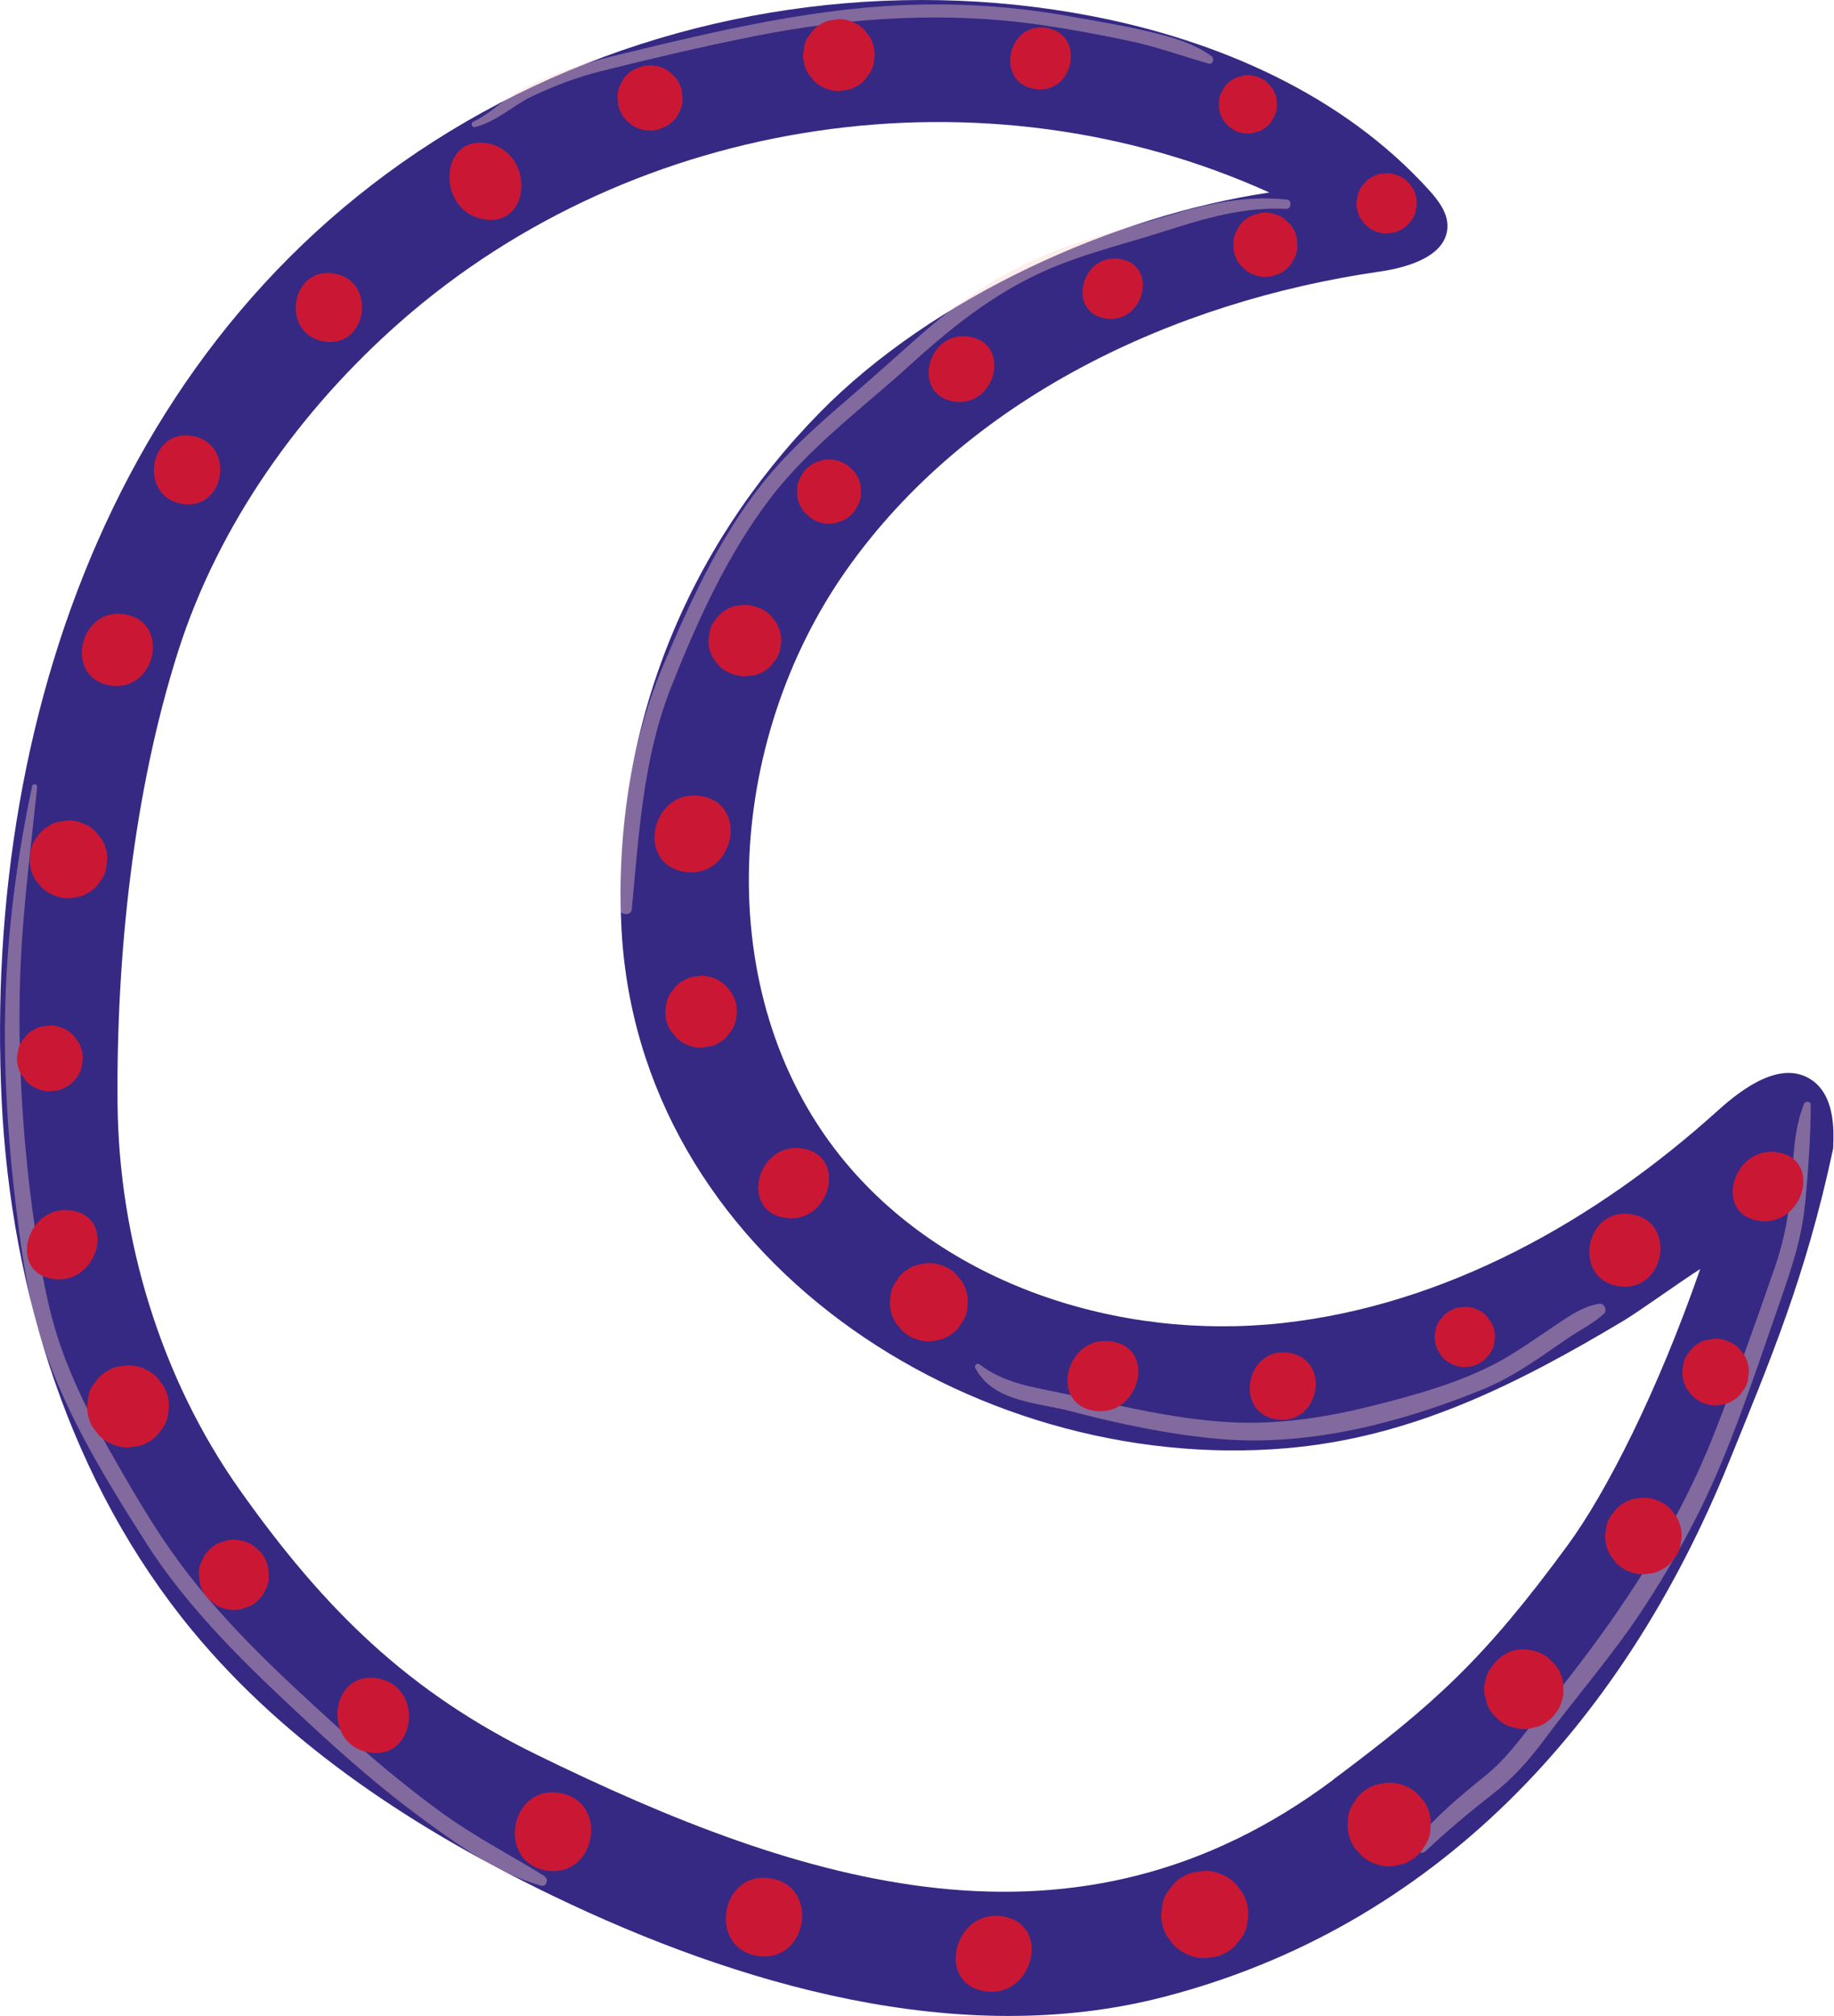 <?xml version="1.0" encoding="UTF-8"?> <svg xmlns="http://www.w3.org/2000/svg" width="121" height="133" viewBox="0 0 121 133" fill="none"><path d="M120.948 75.531C121.031 73.929 120.826 72.122 119.512 71.24C117.566 69.938 115.082 71.69 113.341 73.264C105.297 80.532 95.368 86.109 84.59 87.29C73.813 88.471 62.209 84.735 55.44 76.269C46.808 65.469 47.878 48.904 55.845 37.605C63.811 26.301 77.366 19.887 91.055 17.913C93.006 17.63 95.528 16.837 95.495 14.869C95.479 13.977 94.88 13.206 94.281 12.541C88.582 6.243 80.36 2.667 72.016 1.059C58.861 -1.474 44.868 0.577 32.998 6.786C8.66 19.515 -1.17 46.254 0.111 72.632C0.721 85.206 4.668 97.852 12.679 107.565C18.999 115.226 27.548 120.77 36.496 125.084C48.626 130.933 63.285 135.229 76.746 131.753C94.525 127.168 107.005 113.901 114.068 96.466C116.812 89.691 119.14 84.225 120.937 75.809C120.953 75.72 120.948 75.626 120.953 75.537L120.948 75.531ZM87.95 117.427C70.98 130.118 52.951 124.346 35.41 115.764C27.049 111.673 21.5 106.328 15.817 98.295C10.617 90.949 7.839 81.752 7.756 72.809C7.668 63.074 8.793 52.247 11.764 42.933C14.442 34.545 19.831 27.016 26.417 21.228C42.018 7.512 65.014 4.214 83.748 12.702C73.436 14.226 61.527 19.643 54.093 27.21C45.289 36.175 40.432 48.1 40.987 60.945C41.935 82.933 64.055 97.286 84.801 95.551C93.128 94.852 100.064 91.343 107.132 87.124C108.141 86.52 111.09 84.396 112.172 83.726C109.394 91.72 106.007 98.439 103.401 101.982C97.879 109.505 94.653 112.405 87.956 117.411L87.95 117.427Z" fill="#362983"></path><g style="mix-blend-mode:multiply" opacity="0.39"><path d="M84.89 13.167C82.478 12.912 80.133 13.339 77.843 13.999C75.665 14.631 73.469 15.263 71.312 15.945C67.354 17.203 63.856 19.332 60.818 22.027C59.105 23.546 57.403 25.07 55.662 26.567C54.004 27.992 52.374 29.461 50.955 31.108C47.762 34.822 45.694 39.346 43.809 43.776C41.636 48.882 40.826 54.442 40.882 59.964C40.882 60.391 41.636 60.43 41.68 60.003C42.157 55.03 42.412 50.085 44.263 45.372C45.965 41.053 47.967 36.624 50.816 32.882C53.411 29.472 56.943 26.905 60.114 24.017C63.091 21.306 66.184 18.889 70.048 17.403C72.255 16.555 74.594 15.973 76.856 15.246C79.423 14.426 82.084 13.627 84.84 13.783C85.206 13.805 85.267 13.201 84.895 13.162L84.89 13.167Z" fill="#FAD0CC"></path></g><g style="mix-blend-mode:multiply" opacity="0.39"><path d="M105.513 86.015C104.288 86.204 103.196 87.057 102.187 87.728C101.078 88.471 99.986 89.247 98.811 89.879C96.282 91.237 93.328 92.047 90.555 92.746C87.634 93.483 84.607 93.96 81.585 93.849C78.519 93.732 75.371 93.084 72.382 92.413C71.024 92.108 69.66 91.836 68.302 91.548C66.988 91.271 65.685 90.838 64.621 90.007C64.471 89.89 64.26 90.084 64.344 90.245C65.519 92.513 68.485 92.529 70.653 93.106C73.79 93.937 77.106 94.63 80.344 94.924C86.275 95.473 92.457 93.865 97.918 91.626C99.293 91.06 100.557 90.256 101.788 89.425C102.375 89.025 102.957 88.61 103.551 88.216C104.31 87.712 105.158 87.285 105.824 86.669C106.062 86.448 105.846 85.965 105.519 86.015H105.513Z" fill="#FAD0CC"></path></g><g style="mix-blend-mode:multiply" opacity="0.39"><path d="M35.925 123.775C33.613 122.345 31.229 121.125 29.023 119.506C26.644 117.766 24.388 115.864 22.203 113.885C18.3 110.342 14.353 106.678 11.309 102.348C9.818 100.23 8.51 97.94 7.229 95.689C5.976 93.483 4.829 91.204 3.997 88.804C3.093 86.198 2.655 83.471 2.267 80.748C1.852 77.86 1.569 74.949 1.414 72.033C1.242 68.724 1.231 65.403 1.447 62.099C1.669 58.7 2.101 55.318 2.45 51.931C2.472 51.715 2.162 51.659 2.118 51.875C0.859 57.796 0.199 63.817 0.338 69.877C0.41 72.942 0.632 76.003 0.992 79.052C1.33 81.913 1.696 84.834 2.495 87.612C3.953 92.685 6.78 97.292 9.591 101.716C12.518 106.317 16.526 110.12 20.502 113.802C22.786 115.914 25.136 117.976 27.637 119.822C30.048 121.596 32.776 123.592 35.692 124.402C36.069 124.507 36.219 123.969 35.919 123.786L35.925 123.775Z" fill="#FAD0CC"></path></g><g style="mix-blend-mode:multiply" opacity="0.39"><path d="M119.09 79.496C119.295 77.311 119.456 75.077 119.467 72.887C119.467 72.654 119.112 72.615 119.029 72.815C118.358 74.456 118.336 76.263 118.203 78.01C118.059 79.922 117.743 81.752 117.111 83.57C115.836 87.263 114.522 90.955 113.092 94.592C110.436 101.344 106.361 107.227 101.81 112.82C100.562 114.351 99.525 115.925 97.973 117.172C96.326 118.497 94.724 119.834 93.383 121.475C93.05 121.885 93.671 122.489 94.065 122.118C95.456 120.809 96.914 119.579 98.422 118.409C99.786 117.355 100.839 116.175 101.865 114.8C104.016 111.911 106.372 109.228 108.357 106.212C110.397 103.113 112.188 99.859 113.607 96.427C115.076 92.868 116.29 89.17 117.554 85.538C118.247 83.543 118.879 81.608 119.079 79.49L119.09 79.496Z" fill="#FAD0CC"></path></g><g style="mix-blend-mode:multiply" opacity="0.39"><path d="M79.933 3.704C78.663 2.783 77.039 2.373 75.542 2.024C73.918 1.647 72.271 1.381 70.63 1.087C67.415 0.505 64.149 0.244 60.878 0.3C54.065 0.411 47.429 2.007 40.798 3.615C39.113 4.025 37.483 4.491 35.881 5.206C35.171 5.522 34.45 5.855 33.791 6.276C32.926 6.836 32.161 7.607 31.224 8.028C31.035 8.111 31.118 8.438 31.323 8.388C32.732 8.05 33.802 6.98 35.099 6.359C36.562 5.661 38.087 5.09 39.651 4.696C42.966 3.865 46.298 3.083 49.641 2.412C56.038 1.131 62.536 0.716 68.967 1.686C70.841 1.969 72.709 2.318 74.561 2.711C76.329 3.088 77.998 3.698 79.734 4.197C80.016 4.28 80.16 3.876 79.933 3.709V3.704Z" fill="#FAD0CC"></path></g><path d="M63.977 22.215C61.2 21.738 60.097 26.002 62.891 26.484C65.668 26.961 66.772 22.697 63.977 22.215Z" fill="#CA1834"></path><path d="M73.913 17.087C71.368 16.649 70.342 20.563 72.909 21.006C75.454 21.444 76.479 17.53 73.913 17.087Z" fill="#CA1834"></path><path d="M85.577 15.801C85.516 15.435 85.366 15.102 85.133 14.814C85 14.692 84.873 14.564 84.74 14.442C84.429 14.215 84.085 14.088 83.703 14.043C83.415 14.004 83.138 14.032 82.871 14.143C82.6 14.198 82.361 14.32 82.145 14.509C81.918 14.681 81.751 14.891 81.641 15.141C81.485 15.379 81.397 15.645 81.374 15.934C81.38 16.122 81.386 16.311 81.391 16.499C81.452 16.865 81.602 17.198 81.835 17.486C81.968 17.608 82.095 17.735 82.228 17.858C82.539 18.085 82.882 18.212 83.265 18.257C83.553 18.295 83.831 18.262 84.097 18.157C84.368 18.101 84.607 17.979 84.817 17.791C85.045 17.619 85.211 17.408 85.322 17.159C85.477 16.921 85.566 16.654 85.588 16.366C85.582 16.178 85.577 15.989 85.571 15.801H85.577Z" fill="#CA1834"></path><path d="M93.472 13.472C93.483 13.123 93.405 12.79 93.244 12.486C93.145 12.347 93.05 12.208 92.951 12.07C92.707 11.804 92.413 11.621 92.069 11.515C91.808 11.427 91.548 11.405 91.287 11.454C91.027 11.454 90.783 11.526 90.555 11.659C90.317 11.776 90.123 11.937 89.973 12.147C89.785 12.336 89.657 12.563 89.585 12.829C89.558 13.007 89.524 13.178 89.497 13.356C89.486 13.705 89.563 14.038 89.724 14.343L90.018 14.759C90.262 15.019 90.556 15.208 90.899 15.313C91.16 15.402 91.42 15.424 91.681 15.374C91.942 15.374 92.186 15.302 92.413 15.169C92.651 15.052 92.845 14.892 92.995 14.681C93.183 14.492 93.317 14.265 93.383 13.999C93.411 13.822 93.444 13.65 93.472 13.472Z" fill="#CA1834"></path><path d="M84.241 6.631C84.196 6.298 84.074 5.999 83.869 5.727C83.753 5.611 83.636 5.489 83.52 5.373C83.243 5.156 82.927 5.023 82.578 4.979C82.323 4.935 82.079 4.957 81.84 5.045C81.596 5.09 81.374 5.19 81.175 5.35C80.959 5.5 80.798 5.689 80.687 5.921C80.537 6.138 80.449 6.376 80.421 6.642C80.421 6.808 80.421 6.975 80.421 7.141C80.465 7.474 80.587 7.773 80.792 8.045C80.909 8.161 81.025 8.283 81.142 8.4C81.419 8.616 81.735 8.749 82.084 8.793C82.339 8.838 82.583 8.815 82.821 8.727C83.065 8.682 83.287 8.583 83.487 8.422C83.703 8.272 83.864 8.084 83.975 7.851C84.124 7.635 84.213 7.396 84.241 7.13C84.241 6.964 84.241 6.797 84.241 6.631Z" fill="#CA1834"></path><path d="M69.061 1.846C66.461 1.403 65.629 5.422 68.241 5.871C70.841 6.315 71.672 2.295 69.061 1.846Z" fill="#CA1834"></path><path d="M57.713 3.643C57.713 3.21 57.602 2.806 57.386 2.429C57.258 2.268 57.136 2.107 57.009 1.946C56.715 1.658 56.366 1.459 55.967 1.348C55.662 1.253 55.351 1.237 55.046 1.309C54.725 1.325 54.425 1.42 54.148 1.597C53.871 1.747 53.649 1.952 53.483 2.218C53.278 2.445 53.139 2.711 53.067 3.016C53.039 3.222 53.012 3.421 52.984 3.626C52.984 4.059 53.095 4.463 53.311 4.84C53.438 5.001 53.56 5.162 53.688 5.323C53.982 5.611 54.331 5.811 54.73 5.921C55.035 6.016 55.346 6.032 55.651 5.96C55.972 5.944 56.272 5.849 56.549 5.672C56.826 5.522 57.048 5.317 57.214 5.051C57.419 4.824 57.558 4.558 57.63 4.253C57.657 4.048 57.685 3.848 57.713 3.643Z" fill="#CA1834"></path><path d="M45.034 6.581C45.017 6.387 45.001 6.198 44.989 6.004C44.906 5.633 44.74 5.311 44.49 5.029C44.352 4.907 44.213 4.79 44.075 4.668C43.748 4.458 43.393 4.341 43.005 4.319C42.711 4.291 42.428 4.341 42.167 4.458C41.896 4.53 41.657 4.668 41.452 4.862C41.23 5.045 41.07 5.267 40.97 5.528C40.82 5.777 40.743 6.049 40.743 6.348C40.759 6.542 40.776 6.731 40.787 6.925C40.87 7.296 41.036 7.618 41.286 7.9C41.425 8.022 41.563 8.139 41.702 8.261C42.029 8.471 42.384 8.588 42.772 8.61C43.066 8.638 43.348 8.588 43.609 8.471C43.881 8.399 44.119 8.261 44.324 8.067C44.546 7.884 44.707 7.662 44.806 7.401C44.956 7.152 45.034 6.88 45.034 6.581Z" fill="#CA1834"></path><path d="M32.133 9.453C28.951 8.91 28.773 13.932 31.917 14.47C35.099 15.014 35.276 9.991 32.133 9.453Z" fill="#CA1834"></path><path d="M22.043 18.046C19.16 17.553 18.489 22.038 21.361 22.526C24.244 23.019 24.914 18.534 22.043 18.046Z" fill="#CA1834"></path><path d="M12.685 28.762C9.802 28.269 9.131 32.754 12.003 33.242C14.886 33.735 15.556 29.25 12.685 28.762Z" fill="#CA1834"></path><path d="M8.255 40.532C5.217 40.011 4.191 44.696 7.235 45.217C10.273 45.738 11.299 41.053 8.255 40.532Z" fill="#CA1834"></path><path d="M7.08 56.615C7.063 56.155 6.936 55.728 6.692 55.335L6.254 54.808C5.921 54.503 5.533 54.304 5.095 54.198C4.768 54.11 4.441 54.104 4.114 54.187C3.77 54.215 3.454 54.326 3.16 54.525C2.855 54.703 2.617 54.936 2.439 55.235C2.223 55.49 2.085 55.784 2.024 56.122C2.001 56.338 1.979 56.554 1.957 56.776C1.974 57.236 2.101 57.663 2.345 58.057L2.783 58.584C3.116 58.889 3.504 59.088 3.942 59.193C4.269 59.282 4.596 59.288 4.923 59.205C5.267 59.177 5.583 59.066 5.877 58.866C6.182 58.689 6.42 58.456 6.597 58.157C6.814 57.902 6.952 57.608 7.013 57.27C7.035 57.053 7.058 56.837 7.08 56.615Z" fill="#CA1834"></path><path d="M5.467 69.893C5.478 69.5 5.389 69.134 5.2 68.79C5.09 68.641 4.984 68.491 4.873 68.341C4.613 68.064 4.297 67.87 3.931 67.754C3.648 67.654 3.36 67.632 3.066 67.687C2.778 67.687 2.506 67.77 2.251 67.92C1.996 68.047 1.785 68.23 1.625 68.457C1.425 68.663 1.292 68.901 1.214 69.184C1.181 69.378 1.153 69.566 1.12 69.76C1.109 70.154 1.198 70.52 1.386 70.864C1.497 71.013 1.602 71.163 1.713 71.313C1.974 71.59 2.29 71.784 2.656 71.9C2.938 72 3.227 72.022 3.521 71.967C3.809 71.967 4.081 71.884 4.336 71.734C4.591 71.606 4.801 71.424 4.962 71.196C5.162 70.991 5.295 70.753 5.372 70.47C5.406 70.276 5.433 70.088 5.467 69.893Z" fill="#CA1834"></path><path d="M4.773 79.867C1.824 79.362 0.465 83.859 3.437 84.369C6.386 84.873 7.745 80.377 4.773 79.867Z" fill="#CA1834"></path><path d="M11.149 92.796C11.149 92.319 11.033 91.875 10.805 91.459C10.661 91.265 10.511 91.071 10.367 90.883C10.024 90.539 9.613 90.301 9.142 90.173C8.798 90.068 8.455 90.051 8.111 90.123C7.756 90.14 7.423 90.24 7.119 90.428C6.786 90.6 6.514 90.844 6.32 91.154C6.076 91.421 5.916 91.731 5.832 92.091C5.805 92.319 5.771 92.546 5.744 92.779C5.744 93.256 5.86 93.699 6.087 94.115C6.232 94.309 6.381 94.503 6.525 94.692C6.869 95.035 7.279 95.274 7.751 95.401C8.094 95.507 8.438 95.523 8.782 95.451C9.137 95.434 9.469 95.335 9.774 95.146C10.107 94.974 10.378 94.73 10.572 94.42C10.816 94.154 10.977 93.843 11.06 93.483C11.088 93.256 11.121 93.023 11.149 92.796Z" fill="#CA1834"></path><path d="M17.741 104.078L17.702 103.457C17.619 103.046 17.441 102.686 17.17 102.37C17.02 102.237 16.876 102.109 16.726 101.976C16.388 101.749 16.017 101.622 15.612 101.588C15.29 101.55 14.985 101.599 14.697 101.721C14.398 101.793 14.132 101.938 13.904 102.154C13.666 102.348 13.494 102.586 13.378 102.863C13.217 103.124 13.134 103.407 13.123 103.717C13.134 103.922 13.145 104.133 13.161 104.338C13.245 104.748 13.422 105.109 13.694 105.425C13.843 105.558 13.987 105.685 14.137 105.818C14.475 106.046 14.847 106.173 15.251 106.206C15.573 106.245 15.878 106.195 16.166 106.073C16.466 106.001 16.732 105.857 16.959 105.641C17.197 105.447 17.369 105.209 17.486 104.931C17.646 104.671 17.73 104.388 17.741 104.078Z" fill="#CA1834"></path><path d="M24.909 110.725C21.777 110.187 21.222 115.082 24.338 115.615C27.471 116.152 28.025 111.257 24.909 110.725Z" fill="#CA1834"></path><path d="M36.94 118.292C33.646 117.727 32.732 122.833 36.03 123.398C39.324 123.964 40.238 118.858 36.94 118.292Z" fill="#CA1834"></path><path d="M50.861 123.925C47.567 123.36 46.653 128.466 49.951 129.031C53.244 129.596 54.159 124.49 50.861 123.925Z" fill="#CA1834"></path><path d="M66.19 126.436C62.98 125.888 61.699 130.811 64.931 131.365C68.141 131.914 69.422 126.991 66.19 126.436Z" fill="#CA1834"></path><path d="M82.362 126.32C82.362 125.815 82.24 125.344 81.996 124.906C81.846 124.707 81.702 124.507 81.552 124.307C81.181 123.93 80.743 123.67 80.233 123.531C79.867 123.415 79.495 123.398 79.129 123.476C78.758 123.492 78.409 123.598 78.082 123.792C77.732 123.969 77.455 124.219 77.245 124.54C76.978 124.829 76.795 125.161 76.707 125.555C76.674 125.799 76.64 126.048 76.607 126.292C76.607 126.797 76.729 127.268 76.973 127.706C77.123 127.905 77.267 128.105 77.416 128.305C77.788 128.682 78.226 128.942 78.736 129.081C79.102 129.197 79.473 129.214 79.839 129.136C80.21 129.12 80.56 129.014 80.887 128.82C81.236 128.643 81.513 128.393 81.724 128.072C81.99 127.783 82.173 127.451 82.262 127.057L82.362 126.32Z" fill="#CA1834"></path><path d="M94.403 120.177C94.37 119.695 94.22 119.251 93.954 118.847C93.793 118.664 93.627 118.475 93.466 118.292C93.089 117.965 92.656 117.754 92.169 117.66C91.814 117.583 91.465 117.588 91.121 117.688C90.76 117.727 90.433 117.854 90.134 118.07C89.807 118.27 89.552 118.536 89.374 118.869C89.147 119.157 89.003 119.484 88.948 119.856C88.936 120.088 88.92 120.327 88.909 120.56C88.942 121.042 89.092 121.486 89.358 121.89C89.519 122.073 89.685 122.262 89.846 122.445C90.223 122.772 90.655 122.982 91.143 123.077C91.498 123.154 91.847 123.149 92.191 123.049C92.551 123.01 92.878 122.883 93.178 122.666C93.505 122.467 93.76 122.201 93.937 121.868C94.164 121.58 94.308 121.253 94.364 120.881C94.375 120.648 94.392 120.41 94.403 120.177Z" fill="#CA1834"></path><path d="M103.002 112.344C103.024 112.288 103.041 112.238 103.057 112.183C103.096 112.055 103.124 111.922 103.146 111.784V111.113C103.085 110.642 102.908 110.22 102.619 109.843C102.453 109.677 102.287 109.516 102.12 109.35C101.749 109.073 101.333 108.906 100.878 108.845C99.609 108.629 98.744 109.394 98.234 110.248C98.217 110.276 98.201 110.309 98.184 110.337C98.168 110.364 98.151 110.398 98.134 110.425C98.073 110.536 98.034 110.653 98.029 110.786C97.918 111.107 97.89 111.44 97.946 111.784C98.001 112.005 98.062 112.222 98.118 112.443C98.245 112.787 98.445 113.07 98.722 113.303C98.949 113.569 99.226 113.763 99.564 113.885C99.781 113.94 99.997 113.996 100.213 114.057C100.452 114.096 100.679 114.079 100.901 114.04L100.884 114.057C100.995 114.029 101.106 114.001 101.211 113.968C101.56 113.907 101.871 113.763 102.148 113.53C102.325 113.403 102.47 113.247 102.592 113.081C102.608 113.064 102.625 113.048 102.641 113.031C102.797 112.82 102.919 112.593 103.007 112.349L103.002 112.344Z" fill="#CA1834"></path><path d="M110.952 101.383C110.957 100.929 110.852 100.502 110.63 100.103C110.497 99.92 110.358 99.742 110.225 99.559C109.909 99.243 109.538 99.027 109.111 98.905C108.789 98.8 108.468 98.783 108.146 98.844C107.808 98.855 107.487 98.95 107.193 99.132C106.882 99.293 106.633 99.515 106.45 99.798C106.228 100.042 106.073 100.324 105.995 100.651C105.962 100.862 105.934 101.078 105.901 101.289C105.896 101.744 106.001 102.171 106.223 102.57C106.356 102.753 106.494 102.93 106.627 103.113C106.943 103.429 107.309 103.645 107.742 103.767C108.063 103.873 108.385 103.889 108.706 103.828C109.045 103.817 109.366 103.723 109.66 103.54C109.97 103.379 110.22 103.157 110.403 102.875C110.625 102.631 110.78 102.348 110.857 102.021L110.952 101.383Z" fill="#CA1834"></path><path d="M115.387 90.478C115.376 90.079 115.271 89.713 115.066 89.375L114.711 88.937C114.428 88.671 114.101 88.488 113.729 88.388C113.436 88.305 113.142 88.294 112.854 88.366C112.56 88.382 112.288 88.477 112.039 88.643C111.784 88.787 111.584 88.981 111.434 89.22C111.246 89.436 111.118 89.685 111.057 89.974C111.035 90.168 111.013 90.367 110.991 90.561C111.002 90.96 111.107 91.326 111.312 91.665L111.667 92.103C111.95 92.369 112.277 92.552 112.648 92.651C112.942 92.735 113.236 92.746 113.524 92.674C113.818 92.657 114.09 92.563 114.339 92.396C114.594 92.252 114.794 92.058 114.944 91.82C115.132 91.604 115.26 91.354 115.321 91.066C115.343 90.872 115.365 90.672 115.387 90.478Z" fill="#CA1834"></path><path d="M117.316 76.031C114.367 75.526 113.008 80.022 115.98 80.532C118.929 81.037 120.288 76.541 117.316 76.031Z" fill="#CA1834"></path><path d="M56.787 32.083C56.726 31.718 56.577 31.385 56.344 31.096C56.211 30.975 56.083 30.847 55.95 30.725C55.639 30.498 55.296 30.37 54.913 30.326C54.625 30.287 54.348 30.315 54.082 30.426C53.81 30.481 53.572 30.603 53.361 30.792C53.134 30.963 52.967 31.174 52.856 31.424C52.701 31.662 52.612 31.928 52.59 32.216C52.596 32.405 52.601 32.593 52.607 32.782C52.668 33.148 52.818 33.48 53.05 33.769C53.184 33.891 53.311 34.018 53.444 34.14C53.755 34.367 54.098 34.495 54.481 34.539C54.769 34.578 55.046 34.55 55.312 34.44C55.584 34.384 55.822 34.262 56.033 34.074C56.26 33.902 56.427 33.691 56.538 33.442C56.693 33.203 56.782 32.937 56.804 32.649C56.798 32.46 56.793 32.272 56.787 32.083Z" fill="#CA1834"></path><path d="M51.543 42.34C51.554 41.907 51.454 41.503 51.243 41.126C51.121 40.965 50.999 40.798 50.877 40.638C50.589 40.344 50.251 40.139 49.857 40.022L49.758 40.006C49.453 39.906 49.148 39.884 48.843 39.945C48.521 39.95 48.222 40.039 47.945 40.211C47.667 40.355 47.44 40.554 47.268 40.81C47.058 41.031 46.913 41.292 46.836 41.591C46.803 41.791 46.769 41.99 46.742 42.19C46.73 42.622 46.83 43.027 47.041 43.404C47.163 43.565 47.285 43.731 47.407 43.892C47.695 44.186 48.033 44.391 48.427 44.507L48.527 44.524C48.832 44.624 49.137 44.646 49.441 44.585C49.763 44.58 50.062 44.491 50.34 44.319C50.617 44.175 50.844 43.975 51.016 43.72C51.227 43.498 51.371 43.238 51.448 42.938C51.482 42.739 51.515 42.539 51.543 42.34Z" fill="#CA1834"></path><path d="M46.27 52.524C43.032 51.969 41.868 56.954 45.122 57.514C48.36 58.068 49.524 53.084 46.27 52.524Z" fill="#CA1834"></path><path d="M48.621 66.755C48.621 66.323 48.51 65.918 48.294 65.541C48.166 65.38 48.044 65.22 47.916 65.059C47.623 64.771 47.273 64.571 46.874 64.46C46.569 64.366 46.259 64.349 45.954 64.421C45.632 64.438 45.333 64.532 45.056 64.71C44.779 64.859 44.557 65.07 44.391 65.331C44.185 65.558 44.047 65.824 43.975 66.129C43.947 66.334 43.919 66.534 43.892 66.739C43.892 67.171 44.002 67.576 44.219 67.953C44.346 68.114 44.468 68.275 44.596 68.435C44.889 68.724 45.239 68.923 45.638 69.034C45.943 69.128 46.253 69.145 46.558 69.073C46.88 69.056 47.179 68.962 47.456 68.784C47.734 68.635 47.955 68.43 48.122 68.164C48.327 67.936 48.465 67.67 48.538 67.365C48.565 67.16 48.593 66.96 48.621 66.755Z" fill="#CA1834"></path><path d="M52.978 75.775C49.995 75.266 48.748 79.828 51.747 80.338C54.73 80.848 55.977 76.286 52.978 75.775Z" fill="#CA1834"></path><path d="M63.856 85.771C63.828 85.306 63.689 84.884 63.434 84.491C63.285 84.319 63.13 84.141 62.98 83.969C62.636 83.676 62.242 83.476 61.799 83.387C61.466 83.304 61.139 83.31 60.812 83.398C60.468 83.432 60.152 83.554 59.864 83.759C59.559 83.942 59.326 84.186 59.16 84.491C58.949 84.751 58.816 85.056 58.761 85.394C58.744 85.616 58.728 85.832 58.711 86.054C58.739 86.52 58.877 86.941 59.132 87.335C59.282 87.507 59.437 87.684 59.587 87.856C59.931 88.15 60.324 88.349 60.768 88.438C61.1 88.521 61.428 88.516 61.755 88.427C62.098 88.394 62.414 88.272 62.703 88.067C63.008 87.884 63.24 87.64 63.407 87.335C63.617 87.074 63.75 86.769 63.806 86.431C63.822 86.215 63.839 85.993 63.856 85.777V85.771Z" fill="#CA1834"></path><path d="M73.38 88.504C70.397 87.994 69.15 92.557 72.149 93.067C75.132 93.577 76.379 89.014 73.38 88.504Z" fill="#CA1834"></path><path d="M85.073 89.258C82.24 88.776 81.347 93.15 84.186 93.638C87.019 94.12 87.911 89.746 85.073 89.258Z" fill="#CA1834"></path><path d="M98.633 88.26C98.644 87.911 98.567 87.579 98.406 87.274L98.112 86.858C97.868 86.592 97.574 86.409 97.231 86.303C96.97 86.215 96.71 86.193 96.449 86.243C96.188 86.243 95.945 86.314 95.717 86.448C95.479 86.564 95.285 86.725 95.135 86.935C94.947 87.124 94.819 87.351 94.747 87.617C94.719 87.795 94.686 87.967 94.658 88.144C94.647 88.493 94.725 88.826 94.886 89.131C94.985 89.269 95.08 89.408 95.179 89.547C95.423 89.807 95.717 89.996 96.061 90.101C96.322 90.19 96.582 90.212 96.843 90.162C97.103 90.162 97.347 90.09 97.574 89.957C97.813 89.841 98.007 89.68 98.156 89.469C98.345 89.281 98.472 89.053 98.545 88.787C98.572 88.61 98.606 88.438 98.633 88.26Z" fill="#CA1834"></path><path d="M107.659 80.111C104.593 79.584 103.684 84.324 106.75 84.851C109.815 85.378 110.725 80.638 107.659 80.111Z" fill="#CA1834"></path><path d="M4.851 70.675C4.873 70.531 4.895 70.381 4.918 70.237C4.929 70.143 4.951 70.048 4.956 69.954C4.968 69.832 4.956 69.705 4.956 69.583C4.956 69.461 4.89 69.35 4.768 69.322C4.652 69.294 4.524 69.361 4.485 69.477C4.43 69.633 4.369 69.788 4.341 69.949C4.319 70.071 4.291 70.198 4.269 70.32C4.252 70.414 4.23 70.514 4.214 70.608C4.202 70.675 4.191 70.736 4.191 70.802C4.191 70.897 4.191 70.974 4.219 71.069C4.247 71.157 4.313 71.235 4.408 71.257C4.491 71.279 4.607 71.257 4.663 71.191C4.751 71.074 4.812 70.958 4.84 70.819C4.851 70.775 4.851 70.725 4.862 70.675H4.851Z" fill="#CA1834"></path><path d="M7.013 56.394C7.013 56.277 6.902 56.178 6.786 56.189C6.658 56.2 6.586 56.294 6.581 56.416C6.575 56.505 6.558 56.593 6.542 56.682C6.542 56.693 6.52 56.765 6.536 56.721C6.531 56.743 6.525 56.765 6.52 56.782C6.509 56.826 6.492 56.865 6.481 56.904C6.448 56.992 6.42 57.048 6.37 57.137C6.342 57.187 6.331 57.236 6.309 57.286C6.281 57.358 6.265 57.414 6.265 57.502C6.265 57.613 6.376 57.752 6.503 57.702C6.597 57.669 6.647 57.652 6.714 57.575C6.73 57.552 6.753 57.53 6.769 57.508C6.797 57.475 6.825 57.436 6.847 57.397C6.897 57.292 6.935 57.175 6.963 57.065C7.013 56.843 7.035 56.621 7.024 56.399L7.013 56.394Z" fill="#CA1834"></path><path d="M8.882 43.942C8.882 43.942 8.765 43.847 8.748 43.875C8.687 43.859 8.621 43.853 8.56 43.864C8.527 43.864 8.499 43.881 8.471 43.897C8.432 43.914 8.405 43.942 8.371 43.964C8.394 43.947 8.416 43.931 8.438 43.914C8.36 43.969 8.277 44.019 8.188 44.058C8.216 44.047 8.238 44.036 8.266 44.025C8.155 44.069 8.055 44.13 7.939 44.153C7.85 44.169 7.767 44.169 7.678 44.158C7.556 44.147 7.446 44.236 7.418 44.346C7.39 44.463 7.457 44.585 7.573 44.629C7.828 44.724 8.105 44.74 8.366 44.679C8.471 44.651 8.577 44.596 8.671 44.535C8.726 44.502 8.776 44.463 8.826 44.419C8.959 44.308 8.987 44.075 8.887 43.936L8.882 43.942Z" fill="#CA1834"></path><path d="M13.916 30.642C13.716 30.914 13.516 31.213 13.394 31.529C13.345 31.657 13.284 31.795 13.273 31.934C13.273 32 13.273 32.045 13.295 32.106C13.317 32.189 13.322 32.288 13.4 32.344C13.522 32.433 13.627 32.344 13.705 32.25C13.838 32.161 13.888 32.006 13.938 31.856C13.971 31.756 14.021 31.657 14.049 31.557C14.115 31.324 14.198 31.096 14.293 30.875C14.392 30.648 14.065 30.426 13.91 30.636L13.916 30.642Z" fill="#CA1834"></path><path d="M23.274 21.034C23.302 20.857 23.324 20.685 23.351 20.507C23.374 20.358 23.374 20.203 23.374 20.053C23.374 19.925 23.318 19.82 23.196 19.776C23.041 19.72 22.869 19.848 22.863 20.009C22.863 20.003 22.836 20.075 22.836 20.075C22.825 20.108 22.819 20.136 22.808 20.169C22.786 20.247 22.753 20.319 22.741 20.397C22.719 20.513 22.697 20.629 22.675 20.74C22.653 20.851 22.631 20.962 22.608 21.073C22.592 21.156 22.586 21.245 22.581 21.334C22.575 21.456 22.603 21.544 22.681 21.638C22.741 21.71 22.869 21.766 22.963 21.71C23.218 21.561 23.241 21.289 23.274 21.04V21.034Z" fill="#CA1834"></path><path d="M33.38 12.374C33.38 12.302 33.38 12.225 33.38 12.153C33.38 11.975 33.347 11.798 33.319 11.62C33.303 11.51 33.236 11.426 33.12 11.415C33.02 11.41 32.903 11.476 32.887 11.587C32.864 11.781 32.831 11.981 32.826 12.175C32.826 12.252 32.82 12.325 32.826 12.402C32.826 12.48 32.826 12.585 32.848 12.657C32.887 12.762 32.964 12.857 33.086 12.857C33.203 12.857 33.303 12.79 33.341 12.674C33.375 12.58 33.369 12.469 33.375 12.374H33.38Z" fill="#CA1834"></path><path d="M32.321 13.672C32.321 13.672 32.338 13.655 32.349 13.65C32.355 13.644 32.36 13.633 32.366 13.627C32.349 13.644 32.338 13.655 32.321 13.672Z" fill="#CA1834"></path><path d="M32.904 13.622C32.904 13.622 32.898 13.611 32.892 13.611C32.876 13.589 32.865 13.578 32.843 13.566C32.831 13.555 32.826 13.555 32.82 13.55L32.909 13.633C32.909 13.633 32.909 13.633 32.909 13.627L32.904 13.622Z" fill="#CA1834"></path><path d="M32.92 13.65C32.892 13.605 32.859 13.578 32.82 13.55C32.809 13.544 32.798 13.539 32.77 13.528C32.748 13.517 32.726 13.511 32.698 13.511C32.687 13.511 32.67 13.511 32.659 13.511C32.648 13.511 32.637 13.511 32.626 13.511C32.593 13.511 32.559 13.522 32.526 13.528C32.526 13.528 32.515 13.528 32.51 13.528C32.487 13.533 32.46 13.544 32.438 13.555C32.404 13.578 32.377 13.605 32.343 13.633C32.288 13.677 32.243 13.722 32.205 13.783C32.199 13.799 32.188 13.816 32.182 13.827C32.171 13.849 32.171 13.877 32.177 13.899C32.177 13.943 32.194 13.982 32.227 14.015C32.249 14.038 32.282 14.06 32.31 14.071C32.354 14.088 32.415 14.082 32.46 14.06C32.471 14.054 32.487 14.049 32.504 14.038C32.51 14.038 32.515 14.038 32.526 14.032C32.548 14.032 32.565 14.032 32.587 14.032C32.598 14.032 32.609 14.032 32.62 14.032C32.643 14.032 32.67 14.038 32.687 14.038C32.737 14.038 32.781 14.015 32.82 13.993C32.903 13.949 32.953 13.849 32.953 13.755C32.953 13.705 32.937 13.666 32.914 13.622L32.92 13.65Z" fill="#CA1834"></path><path d="M32.571 13.527C32.571 13.527 32.604 13.522 32.626 13.516C32.626 13.516 32.637 13.516 32.643 13.516C32.621 13.516 32.599 13.522 32.576 13.527H32.571Z" fill="#CA1834"></path><path d="M44.529 6.176C44.452 6.265 44.368 6.359 44.291 6.443C44.241 6.498 44.18 6.537 44.13 6.592C44.069 6.653 44.019 6.725 43.969 6.786C43.797 6.997 43.592 7.208 43.481 7.463C43.437 7.562 43.481 7.684 43.542 7.768C43.626 7.873 43.797 7.901 43.914 7.84C43.958 7.817 44.002 7.784 44.036 7.745C44.091 7.684 44.141 7.607 44.191 7.54C44.291 7.402 44.368 7.252 44.452 7.102C44.479 7.058 44.501 7.008 44.529 6.958C44.574 6.864 44.59 6.781 44.629 6.681C44.673 6.553 44.729 6.42 44.773 6.293C44.823 6.149 44.635 6.066 44.546 6.176H44.529Z" fill="#CA1834"></path><path d="M57.403 3.543C57.408 3.46 57.414 3.377 57.414 3.293C57.414 3.216 57.408 3.138 57.358 3.077C57.314 3.027 57.264 2.988 57.197 2.972C57.136 2.955 57.07 2.955 57.009 2.983C56.942 3.016 56.87 3.066 56.848 3.144C56.826 3.216 56.804 3.293 56.782 3.365C56.776 3.388 56.771 3.41 56.76 3.432C56.743 3.482 56.743 3.521 56.737 3.582C56.732 3.654 56.726 3.731 56.721 3.803C56.715 3.903 56.76 4.02 56.848 4.075C56.898 4.103 56.948 4.13 57.003 4.136C57.07 4.136 57.125 4.119 57.17 4.07C57.242 4.047 57.292 4.003 57.308 3.936C57.325 3.887 57.336 3.837 57.347 3.792C57.353 3.765 57.364 3.731 57.369 3.704C57.386 3.648 57.392 3.609 57.392 3.548L57.403 3.543Z" fill="#CA1834"></path><path d="M69.96 3.704C69.982 3.543 69.976 3.382 69.976 3.221C69.976 3.127 69.932 3.044 69.832 3.022C69.743 3 69.649 3.05 69.616 3.133C69.511 3.449 69.394 3.776 69.389 4.114C69.389 4.236 69.455 4.341 69.577 4.375C69.688 4.402 69.821 4.341 69.86 4.225C69.915 4.053 69.938 3.881 69.96 3.704Z" fill="#CA1834"></path><path d="M82.844 7.923C82.822 7.817 82.7 7.723 82.611 7.701C82.561 7.69 82.511 7.673 82.456 7.673C82.417 7.673 82.373 7.673 82.334 7.673C82.273 7.673 82.217 7.673 82.156 7.673C82.123 7.673 82.095 7.684 82.062 7.69C82.007 7.701 81.946 7.706 81.89 7.723C81.852 7.734 81.807 7.756 81.768 7.773C81.685 7.812 81.624 7.873 81.619 7.972C81.619 8.056 81.663 8.155 81.746 8.189C81.796 8.205 81.846 8.227 81.901 8.239C81.951 8.25 82.007 8.25 82.062 8.255C82.095 8.255 82.123 8.261 82.156 8.266C82.212 8.272 82.267 8.266 82.317 8.266C82.29 8.266 82.267 8.266 82.24 8.266C82.284 8.266 82.328 8.266 82.373 8.266C82.411 8.266 82.45 8.266 82.484 8.266C82.539 8.266 82.589 8.244 82.644 8.227C82.761 8.194 82.877 8.05 82.849 7.923H82.844Z" fill="#CA1834"></path><path d="M92.097 14.099C92.119 14.115 92.108 14.11 92.097 14.099Z" fill="#CA1834"></path><path d="M92.235 14.337C92.23 14.237 92.18 14.16 92.102 14.104C92.091 14.093 92.074 14.082 92.069 14.082C92.008 14.038 91.941 14.038 91.869 14.032C91.897 14.032 91.93 14.032 91.958 14.038C91.897 14.032 91.83 14.015 91.769 13.999C91.736 13.988 91.708 13.977 91.675 13.966C91.703 13.977 91.736 13.982 91.764 13.993C91.742 13.988 91.725 13.982 91.703 13.971C91.675 13.96 91.647 13.943 91.62 13.932C91.597 13.921 91.581 13.905 91.564 13.888C91.542 13.871 91.525 13.86 91.503 13.844C91.47 13.827 91.437 13.816 91.398 13.816C91.343 13.816 91.276 13.816 91.232 13.855C91.193 13.882 91.16 13.916 91.132 13.96C91.093 14.021 91.099 14.099 91.115 14.171C91.143 14.287 91.204 14.398 91.281 14.487C91.326 14.537 91.387 14.57 91.442 14.603C91.553 14.67 91.681 14.681 91.808 14.692C91.836 14.692 91.864 14.692 91.891 14.692C91.897 14.692 91.903 14.692 91.914 14.692C92.002 14.692 92.069 14.648 92.141 14.592C92.219 14.537 92.246 14.426 92.241 14.337H92.235Z" fill="#CA1834"></path><path d="M92.13 14.592C92.108 14.609 92.086 14.625 92.064 14.642C92.086 14.625 92.108 14.609 92.13 14.598V14.592Z" fill="#CA1834"></path><path d="M91.819 14.687C91.819 14.687 91.808 14.687 91.802 14.687C91.78 14.687 91.753 14.687 91.731 14.687C91.758 14.687 91.791 14.687 91.819 14.692V14.687Z" fill="#CA1834"></path><path d="M84.734 16.383C84.734 16.383 84.734 16.35 84.734 16.333C84.734 16.25 84.695 16.178 84.64 16.128C84.573 16.078 84.507 16.061 84.424 16.072C84.429 16.072 84.435 16.072 84.44 16.072C84.479 16.072 84.484 16.072 84.451 16.072C84.451 16.072 84.451 16.072 84.457 16.072C84.451 16.072 84.44 16.072 84.435 16.072C84.435 16.072 84.435 16.072 84.424 16.072C84.379 16.072 84.329 16.072 84.285 16.089C84.229 16.111 84.18 16.144 84.141 16.189C84.135 16.194 84.124 16.205 84.119 16.211C84.102 16.228 84.085 16.244 84.069 16.266C84.03 16.305 83.997 16.35 83.958 16.388C83.864 16.499 83.78 16.616 83.719 16.749C83.703 16.799 83.697 16.843 83.703 16.893C83.703 16.943 83.714 16.987 83.736 17.032C83.775 17.104 83.83 17.154 83.902 17.192C83.974 17.226 84.063 17.248 84.141 17.226C84.235 17.203 84.307 17.148 84.368 17.07C84.368 17.07 84.374 17.065 84.379 17.059C84.385 17.048 84.396 17.037 84.401 17.02C84.412 16.998 84.429 16.976 84.44 16.959C84.468 16.915 84.496 16.876 84.518 16.832C84.562 16.765 84.606 16.699 84.656 16.632C84.695 16.582 84.723 16.532 84.734 16.471C84.734 16.444 84.734 16.416 84.728 16.388L84.734 16.383Z" fill="#CA1834"></path><path d="M84.318 17.142C84.318 17.142 84.357 17.104 84.374 17.081C84.302 17.153 84.279 17.175 84.318 17.142Z" fill="#CA1834"></path><path d="M84.38 17.07C84.38 17.07 84.38 17.07 84.374 17.076C84.374 17.076 84.374 17.076 84.385 17.065L84.38 17.07Z" fill="#CA1834"></path><path d="M74.849 18.761C74.849 18.667 74.794 18.584 74.7 18.561C74.616 18.545 74.506 18.589 74.483 18.683C74.461 18.778 74.433 18.866 74.406 18.961C74.406 18.972 74.4 18.977 74.395 18.988C74.4 18.966 74.4 18.966 74.395 18.988C74.389 19.005 74.384 19.022 74.373 19.038C74.361 19.072 74.345 19.105 74.328 19.144C74.317 19.171 74.3 19.21 74.284 19.238C74.284 19.238 74.278 19.249 74.273 19.249C74.256 19.277 74.239 19.304 74.228 19.327C74.195 19.388 74.167 19.454 74.134 19.521C74.068 19.643 74.095 19.809 74.223 19.881C74.35 19.948 74.505 19.92 74.583 19.792C74.666 19.654 74.733 19.515 74.772 19.354C74.816 19.16 74.849 18.961 74.855 18.761H74.849Z" fill="#CA1834"></path><path d="M73.912 20.241C73.912 20.241 73.896 20.192 73.874 20.169C73.863 20.153 73.852 20.142 73.835 20.131C73.813 20.114 73.79 20.097 73.763 20.092C73.746 20.092 73.73 20.092 73.713 20.086C73.674 20.086 73.641 20.097 73.613 20.114C73.591 20.125 73.569 20.136 73.547 20.153C73.547 20.153 73.535 20.158 73.53 20.164C73.513 20.169 73.508 20.18 73.491 20.192C73.48 20.203 73.469 20.208 73.458 20.219C73.458 20.219 73.452 20.225 73.447 20.23C73.425 20.258 73.402 20.28 73.386 20.308C73.38 20.325 73.369 20.336 73.364 20.352C73.353 20.375 73.353 20.402 73.353 20.424C73.353 20.441 73.353 20.458 73.364 20.474C73.369 20.502 73.38 20.524 73.397 20.541C73.408 20.552 73.425 20.563 73.436 20.574L73.48 20.596C73.48 20.596 73.53 20.607 73.552 20.607C73.574 20.607 73.602 20.607 73.624 20.591C73.646 20.585 73.663 20.58 73.685 20.569C73.707 20.563 73.724 20.552 73.741 20.541C73.757 20.53 73.774 20.513 73.79 20.502C73.79 20.502 73.796 20.496 73.802 20.491C73.818 20.474 73.835 20.463 73.852 20.447C73.874 20.43 73.885 20.402 73.896 20.38C73.907 20.358 73.912 20.33 73.912 20.302C73.912 20.286 73.912 20.269 73.907 20.253L73.912 20.241Z" fill="#CA1834"></path><path d="M65.297 24.2C65.308 24.078 65.308 24.011 65.292 23.9C65.275 23.8 65.175 23.723 65.081 23.706C65.037 23.701 64.992 23.706 64.954 23.717C64.931 23.717 64.915 23.734 64.892 23.751C64.865 23.767 64.837 23.795 64.82 23.823C64.82 23.812 64.826 23.8 64.832 23.795C64.832 23.795 64.826 23.795 64.82 23.8C64.793 23.806 64.743 23.884 64.726 23.906C64.687 23.956 64.649 24.006 64.621 24.061C64.599 24.1 64.582 24.139 64.565 24.183C64.521 24.283 64.471 24.377 64.427 24.471C64.388 24.56 64.349 24.649 64.305 24.738C64.26 24.832 64.205 24.931 64.172 25.031C64.116 25.209 64.205 25.403 64.371 25.48C64.499 25.541 64.626 25.519 64.732 25.447C64.721 25.458 64.715 25.464 64.704 25.475C64.721 25.469 64.726 25.453 64.737 25.447C64.748 25.442 64.754 25.43 64.765 25.425C64.782 25.408 64.798 25.403 64.809 25.386C64.82 25.375 64.826 25.364 64.832 25.353C64.832 25.353 64.832 25.353 64.837 25.347C64.843 25.342 64.848 25.331 64.854 25.325C64.87 25.303 64.881 25.286 64.892 25.264C64.915 25.225 64.931 25.181 64.954 25.137C65.014 25.004 65.07 24.865 65.131 24.726C65.164 24.643 65.192 24.56 65.22 24.477C65.231 24.438 65.247 24.399 65.258 24.36C65.275 24.311 65.292 24.261 65.297 24.211C65.297 24.211 65.297 24.2 65.297 24.194V24.2Z" fill="#CA1834"></path><path d="M55.651 31.817C55.651 31.817 55.662 31.795 55.667 31.778C55.673 31.762 55.679 31.745 55.679 31.729C55.667 31.756 55.662 31.784 55.651 31.817Z" fill="#CA1834"></path><path d="M56.322 31.889C56.322 31.923 56.322 31.95 56.322 31.984C56.322 31.928 56.327 31.867 56.322 31.812C56.322 31.801 56.322 31.784 56.322 31.773C56.322 31.718 56.316 31.668 56.311 31.612C56.3 31.49 56.2 31.374 56.078 31.357C55.956 31.34 55.828 31.396 55.773 31.512C55.751 31.568 55.728 31.618 55.706 31.673C55.717 31.645 55.728 31.623 55.74 31.596C55.712 31.657 55.69 31.718 55.667 31.779C55.64 31.856 55.612 31.928 55.601 32.011C55.601 32.045 55.595 32.078 55.59 32.111C55.59 32.139 55.584 32.172 55.579 32.2C55.579 32.217 55.579 32.227 55.579 32.244C55.579 32.283 55.573 32.322 55.573 32.366C55.579 32.399 55.59 32.433 55.595 32.471C55.629 32.593 55.723 32.688 55.845 32.71C55.967 32.732 56.094 32.682 56.161 32.577C56.2 32.516 56.222 32.477 56.244 32.399C56.244 32.383 56.255 32.366 56.255 32.344C56.266 32.3 56.272 32.255 56.283 32.211C56.294 32.172 56.3 32.128 56.311 32.089C56.327 32.022 56.322 31.956 56.322 31.889Z" fill="#CA1834"></path><path d="M55.906 33.907C55.906 33.907 55.906 33.885 55.906 33.874C55.906 33.852 55.906 33.835 55.906 33.813C55.906 33.78 55.906 33.747 55.889 33.719C55.883 33.686 55.867 33.658 55.844 33.636C55.828 33.619 55.811 33.608 55.795 33.591C55.767 33.569 55.734 33.558 55.7 33.553C55.678 33.547 55.656 33.541 55.639 33.553C55.606 33.553 55.578 33.558 55.545 33.575C55.529 33.586 55.506 33.597 55.49 33.608C55.456 33.636 55.429 33.675 55.418 33.719C55.407 33.747 55.395 33.78 55.39 33.808C55.39 33.813 55.39 33.824 55.384 33.83V33.841C55.362 33.891 55.373 33.935 55.384 33.985C55.39 34.007 55.401 34.024 55.407 34.046C55.418 34.063 55.434 34.085 55.445 34.101L55.501 34.146C55.529 34.168 55.562 34.179 55.601 34.179C55.623 34.185 55.645 34.185 55.667 34.179C55.689 34.179 55.712 34.179 55.734 34.162C55.756 34.157 55.778 34.146 55.795 34.129C55.822 34.112 55.85 34.085 55.867 34.057C55.85 34.085 55.867 34.057 55.867 34.051C55.872 34.04 55.878 34.024 55.883 34.013C55.9 33.979 55.906 33.946 55.906 33.913V33.907Z" fill="#CA1834"></path><path d="M50.611 41.979C50.6 41.868 50.595 41.691 50.5 41.614C50.362 41.497 50.168 41.586 50.129 41.752C50.107 41.852 50.057 41.952 50.035 42.057C50.018 42.129 49.996 42.207 49.974 42.279C49.935 42.406 49.891 42.534 49.852 42.661C49.819 42.767 49.785 42.872 49.746 42.977C49.691 43.127 49.641 43.277 49.597 43.426C49.547 43.582 49.663 43.754 49.807 43.809C49.963 43.87 50.129 43.803 50.218 43.659C50.312 43.498 50.378 43.343 50.434 43.166C50.495 42.983 50.556 42.794 50.578 42.606C50.6 42.406 50.639 42.184 50.622 41.985L50.611 41.979Z" fill="#CA1834"></path><path d="M47.545 55.828C47.562 55.518 47.562 55.207 47.595 54.902C47.611 54.753 47.617 54.614 47.617 54.47C47.617 54.348 47.478 54.226 47.362 54.215C47.234 54.204 47.101 54.27 47.051 54.392C47.046 54.409 47.04 54.425 47.04 54.431C47.018 54.498 46.99 54.564 46.974 54.636C46.963 54.697 46.952 54.758 46.941 54.814C46.924 54.925 46.907 55.041 46.896 55.152C46.868 55.39 46.852 55.629 46.874 55.873C46.891 56.066 46.918 56.283 47.135 56.344C47.179 56.355 47.229 56.36 47.279 56.349C47.356 56.333 47.406 56.283 47.44 56.205C47.517 56.155 47.55 56.083 47.545 55.994C47.545 55.939 47.545 55.878 47.55 55.823L47.545 55.828Z" fill="#CA1834"></path><path d="M47.057 54.381C47.068 54.354 47.063 54.359 47.057 54.381Z" fill="#CA1834"></path><path d="M47.029 67.942C46.863 67.798 46.691 67.814 46.497 67.781C46.409 67.764 46.325 67.748 46.242 67.726C46.148 67.698 46.054 67.67 45.954 67.637C45.921 67.626 45.888 67.615 45.849 67.598C45.771 67.565 45.693 67.559 45.616 67.57C45.511 67.543 45.405 67.581 45.339 67.67C45.283 67.742 45.283 67.825 45.305 67.909C45.305 67.897 45.3 67.886 45.294 67.875C45.316 68.019 45.344 68.125 45.466 68.225C45.488 68.241 45.511 68.263 45.538 68.28C45.583 68.313 45.627 68.341 45.677 68.369C45.793 68.441 45.91 68.48 46.043 68.518C46.165 68.552 46.281 68.585 46.409 68.602C46.464 68.613 46.52 68.618 46.575 68.624C46.603 68.624 46.636 68.624 46.664 68.629C46.736 68.64 46.808 68.629 46.88 68.602C46.935 68.574 46.985 68.546 47.029 68.507C47.218 68.363 47.201 68.097 47.029 67.947V67.942Z" fill="#CA1834"></path><path d="M53.638 78.221C53.638 78.004 53.616 77.799 53.566 77.588C53.555 77.538 53.538 77.483 53.522 77.433C53.461 77.267 53.378 77.134 53.267 76.995C53.073 76.746 52.696 76.918 52.768 77.228C52.79 77.322 52.768 77.422 52.784 77.522C52.79 77.588 52.801 77.655 52.807 77.722C52.812 77.866 52.807 78.004 52.795 78.148C52.795 78.215 52.784 78.276 52.779 78.342C52.779 78.376 52.768 78.415 52.762 78.448C52.762 78.459 52.762 78.453 52.762 78.459C52.762 78.464 52.762 78.459 52.762 78.475C52.724 78.658 52.685 78.841 52.651 79.024C52.613 79.23 52.79 79.429 52.973 79.468C53.178 79.518 53.378 79.407 53.461 79.207C53.588 78.897 53.638 78.547 53.644 78.215L53.638 78.221Z" fill="#CA1834"></path><path d="M62.686 85.999C62.691 85.854 62.691 85.705 62.686 85.555C62.653 85.156 62.475 84.779 62.203 84.491C62.026 84.296 61.699 84.48 61.76 84.734C61.782 84.823 61.804 84.918 61.815 85.006C61.815 85.017 61.815 85.073 61.815 85.073C61.821 85.128 61.832 85.184 61.843 85.239C61.843 85.261 61.849 85.283 61.854 85.305C61.849 85.256 61.849 85.256 61.854 85.305C61.854 85.35 61.86 85.394 61.86 85.439C61.86 85.511 61.876 85.583 61.882 85.655C61.887 85.721 61.887 85.793 61.893 85.86C61.893 85.899 61.893 85.932 61.887 85.971C61.887 86.048 61.887 86.126 61.887 86.204C61.887 86.231 61.887 86.259 61.887 86.287C61.887 86.398 61.904 86.47 61.959 86.57C62.07 86.769 62.37 86.741 62.503 86.592C62.597 86.486 62.63 86.331 62.664 86.198C62.68 86.137 62.691 86.076 62.691 86.01L62.686 85.999Z" fill="#CA1834"></path><path d="M62.193 87.213L62.181 87.179C62.181 87.179 62.165 87.157 62.159 87.146C62.148 87.141 62.143 87.129 62.132 87.124C62.115 87.113 62.098 87.107 62.082 87.107C62.059 87.107 62.059 87.107 62.082 87.107C62.098 87.107 62.098 87.107 62.093 87.107C62.093 87.107 62.087 87.107 62.082 87.107C62.082 87.107 62.071 87.107 62.065 87.102C62.054 87.102 62.043 87.096 62.032 87.091C62.015 87.085 62.004 87.079 61.987 87.074C61.96 87.063 61.932 87.057 61.904 87.057C61.877 87.057 61.849 87.069 61.821 87.085C61.81 87.096 61.799 87.107 61.788 87.118C61.771 87.141 61.755 87.168 61.749 87.196C61.749 87.218 61.749 87.24 61.749 87.263C61.749 87.285 61.76 87.307 61.777 87.323C61.793 87.346 61.816 87.368 61.843 87.379C61.871 87.39 61.899 87.396 61.926 87.396C61.96 87.396 61.993 87.396 62.026 87.396H62.037C62.037 87.396 62.037 87.396 62.043 87.396C62.054 87.396 62.065 87.396 62.082 87.396C62.098 87.396 62.12 87.385 62.132 87.373C62.143 87.368 62.154 87.357 62.159 87.346C62.17 87.335 62.176 87.329 62.176 87.312C62.187 87.296 62.187 87.279 62.187 87.263C62.187 87.251 62.187 87.24 62.187 87.224L62.193 87.213Z" fill="#CA1834"></path><path d="M74.362 90.75C74.362 90.65 74.362 90.55 74.356 90.45C74.34 90.284 74.29 90.134 74.229 89.979C74.162 89.813 73.957 89.741 73.796 89.785C73.624 89.835 73.519 90.007 73.547 90.184C73.547 90.218 73.558 90.251 73.558 90.278C73.574 90.511 73.591 90.744 73.569 90.983C73.558 91.038 73.552 91.099 73.536 91.154C73.525 91.21 73.519 91.265 73.513 91.321C73.502 91.437 73.547 91.543 73.619 91.626C73.669 91.681 73.752 91.731 73.829 91.737C73.857 91.737 73.879 91.737 73.907 91.737C73.957 91.725 74.007 91.703 74.046 91.67C74.14 91.609 74.206 91.526 74.24 91.432C74.245 91.415 74.251 91.404 74.256 91.387C74.267 91.365 74.273 91.337 74.278 91.31C74.29 91.26 74.301 91.204 74.312 91.149C74.334 91.016 74.35 90.877 74.356 90.739L74.362 90.75Z" fill="#CA1834"></path><path d="M86.187 91.143C86.076 91.143 85.97 91.221 85.954 91.332C85.937 91.443 85.909 91.548 85.876 91.653C85.854 91.703 85.832 91.753 85.81 91.803C85.782 91.853 85.754 91.903 85.732 91.953C85.715 91.981 85.704 92.003 85.688 92.03C85.627 92.13 85.61 92.247 85.627 92.363C85.643 92.474 85.754 92.557 85.859 92.563C86.031 92.574 86.159 92.49 86.248 92.357C86.264 92.33 86.281 92.302 86.297 92.274C86.314 92.247 86.325 92.219 86.336 92.191C86.364 92.13 86.375 92.075 86.386 92.019C86.425 91.797 86.442 91.576 86.403 91.348C86.386 91.238 86.303 91.149 86.181 91.143H86.187Z" fill="#CA1834"></path><path d="M86.403 91.953C86.403 91.953 86.392 91.997 86.392 92.019C86.392 92.025 86.392 92.031 86.392 92.036C86.392 92.008 86.403 91.981 86.409 91.953H86.403Z" fill="#CA1834"></path><path d="M98.361 88.399C98.361 88.36 98.361 88.327 98.361 88.288C98.361 88.266 98.361 88.249 98.361 88.227C98.361 88.177 98.361 88.122 98.361 88.072C98.361 87.994 98.339 87.933 98.317 87.861C98.295 87.795 98.217 87.723 98.151 87.701C98.084 87.678 98.023 87.673 97.957 87.695C97.896 87.712 97.835 87.751 97.801 87.8C97.79 87.817 97.779 87.839 97.768 87.856C97.768 87.856 97.757 87.856 97.746 87.872C97.74 87.883 97.729 87.895 97.724 87.906C97.713 87.928 97.707 87.95 97.702 87.972C97.657 88.105 97.613 88.238 97.574 88.371C97.552 88.449 97.541 88.527 97.535 88.604C97.519 88.71 97.53 88.809 97.591 88.904C97.641 88.981 97.74 89.053 97.835 89.076C97.934 89.092 98.045 89.087 98.134 89.02C98.217 88.965 98.284 88.881 98.306 88.776C98.317 88.726 98.328 88.671 98.339 88.621C98.356 88.543 98.356 88.466 98.356 88.394L98.361 88.399Z" fill="#CA1834"></path><path d="M97.696 88.033C97.696 88.033 97.707 87.995 97.713 87.972C97.713 87.961 97.719 87.956 97.724 87.945C97.713 87.972 97.707 88 97.696 88.033Z" fill="#CA1834"></path><path d="M109.017 82.334C109.078 82.168 108.961 82.001 108.79 81.99C108.795 81.99 108.801 81.99 108.806 81.99C108.784 81.99 108.767 81.99 108.745 81.99C108.734 81.99 108.729 81.99 108.717 81.99C108.679 81.99 108.64 81.985 108.601 81.99C108.54 82.001 108.485 82.029 108.435 82.068C108.413 82.085 108.39 82.101 108.368 82.118C108.318 82.157 108.274 82.201 108.23 82.24C108.13 82.34 108.063 82.45 108.002 82.572C107.958 82.661 107.919 82.761 107.891 82.855C107.869 82.933 107.853 83.01 107.836 83.094C107.819 83.188 107.819 83.271 107.819 83.371C107.819 83.332 107.819 83.299 107.819 83.26C107.819 83.321 107.819 83.382 107.819 83.448C107.819 83.543 107.897 83.665 107.975 83.72C108.047 83.775 108.13 83.803 108.219 83.803C108.418 83.803 108.601 83.665 108.629 83.459C108.645 83.349 108.662 83.238 108.684 83.132C108.717 83.016 108.756 82.9 108.812 82.794C108.856 82.711 108.895 82.628 108.95 82.556C108.995 82.5 109.011 82.423 109.011 82.34L109.017 82.334Z" fill="#CA1834"></path><path d="M118.259 78.509C118.303 78.193 118.336 77.877 118.27 77.561C118.242 77.433 118.114 77.344 117.992 77.328C117.865 77.311 117.732 77.372 117.671 77.489C117.527 77.749 117.444 78.043 117.388 78.331C117.371 78.426 117.349 78.525 117.333 78.62C117.316 78.714 117.305 78.803 117.299 78.902C117.294 79.013 117.311 79.119 117.333 79.224C117.344 79.285 117.405 79.352 117.449 79.39C117.516 79.446 117.599 79.479 117.687 79.479C117.859 79.49 117.981 79.396 118.07 79.257C118.203 79.035 118.22 78.758 118.259 78.503V78.509Z" fill="#CA1834"></path><path d="M6.07 81.109C6.037 80.976 5.982 80.865 5.904 80.76C5.865 80.704 5.821 80.654 5.777 80.604C5.732 80.56 5.693 80.532 5.644 80.499C5.571 80.454 5.499 80.454 5.422 80.466C5.366 80.454 5.316 80.466 5.272 80.504C5.233 80.538 5.217 80.599 5.222 80.654C5.211 80.698 5.2 80.743 5.211 80.793C5.222 80.843 5.244 80.892 5.267 80.937C5.267 80.948 5.272 80.954 5.278 80.965C5.283 80.998 5.3 81.031 5.305 81.07C5.328 81.17 5.344 81.269 5.361 81.369C5.361 81.43 5.366 81.491 5.366 81.558C5.366 81.68 5.35 81.796 5.366 81.918C5.377 82.046 5.433 82.151 5.544 82.223C5.705 82.328 5.932 82.195 6.009 82.046C6.07 81.924 6.104 81.807 6.12 81.669C6.143 81.48 6.126 81.286 6.076 81.103L6.07 81.109Z" fill="#CA1834"></path><path d="M5.51 82.949C5.51 82.949 5.51 82.9 5.51 82.872C5.51 82.85 5.51 82.827 5.51 82.805C5.51 82.783 5.499 82.761 5.483 82.744C5.472 82.722 5.455 82.711 5.433 82.7C5.416 82.689 5.394 82.678 5.372 82.678C5.327 82.672 5.283 82.678 5.244 82.705C5.233 82.716 5.222 82.728 5.211 82.739C5.194 82.761 5.178 82.789 5.172 82.816L5.156 82.883V82.916C5.156 82.916 5.145 82.927 5.145 82.933C5.145 82.949 5.145 82.966 5.145 82.977C5.145 83.01 5.172 83.055 5.183 83.082C5.194 83.099 5.206 83.116 5.228 83.127C5.244 83.138 5.261 83.149 5.278 83.154C5.289 83.154 5.305 83.154 5.316 83.154C5.344 83.154 5.372 83.149 5.394 83.132C5.394 83.138 5.455 83.077 5.461 83.066C5.483 83.038 5.499 83.005 5.499 82.966C5.499 82.96 5.499 82.955 5.499 82.944L5.51 82.949Z" fill="#CA1834"></path><path d="M10.395 92.712C10.395 92.679 10.395 92.64 10.395 92.607C10.395 92.507 10.395 92.407 10.395 92.308C10.39 92.136 10.351 91.975 10.295 91.814C10.245 91.659 10.19 91.498 10.101 91.365C10.029 91.26 9.941 91.105 9.802 91.071C9.586 91.027 9.436 91.226 9.48 91.421C9.503 91.515 9.503 91.659 9.519 91.764C9.536 91.881 9.547 91.992 9.553 92.108C9.558 92.23 9.569 92.352 9.575 92.474C9.575 92.513 9.575 92.529 9.575 92.579C9.575 92.662 9.569 92.746 9.602 92.823C9.636 92.895 9.686 92.951 9.735 93.012C9.83 93.139 10.052 93.156 10.168 93.045C10.234 92.995 10.284 92.934 10.312 92.862C10.279 92.912 10.24 92.962 10.207 93.012C10.301 92.923 10.379 92.84 10.395 92.707V92.712Z" fill="#CA1834"></path><path d="M16.848 103.44C16.859 103.218 16.82 102.98 16.759 102.764C16.726 102.636 16.665 102.514 16.515 102.503C16.349 102.492 16.238 102.642 16.255 102.797C16.249 102.73 16.255 102.852 16.255 102.852C16.255 102.886 16.255 102.919 16.255 102.952C16.255 103.03 16.244 103.107 16.233 103.185C16.216 103.324 16.205 103.462 16.183 103.595C16.161 103.734 16.122 103.872 16.105 104.005C16.088 104.122 16.083 104.238 16.072 104.349C16.055 104.499 16.111 104.626 16.161 104.765C16.183 104.826 16.255 104.87 16.316 104.876C16.349 104.876 16.382 104.876 16.41 104.859C16.443 104.843 16.465 104.826 16.488 104.793C16.593 104.748 16.676 104.527 16.709 104.405C16.721 104.366 16.732 104.321 16.743 104.283C16.765 104.194 16.787 104.105 16.798 104.017C16.826 103.822 16.848 103.623 16.859 103.429L16.848 103.44Z" fill="#CA1834"></path><path d="M25.757 113.608C25.78 113.441 25.785 113.281 25.785 113.114C25.785 113.003 25.785 112.898 25.785 112.787C25.78 112.588 25.719 112.399 25.674 112.211C25.619 111.989 25.281 112.033 25.242 112.238C25.209 112.416 25.159 112.593 25.148 112.776C25.137 112.909 25.12 113.042 25.103 113.17C25.087 113.281 25.07 113.397 25.059 113.508C25.053 113.558 25.048 113.613 25.037 113.663C25.02 113.774 25.015 113.868 25.048 113.985C25.076 114.096 25.164 114.184 25.275 114.212C25.375 114.24 25.519 114.212 25.585 114.129C25.652 114.04 25.691 113.985 25.719 113.885C25.724 113.852 25.73 113.818 25.735 113.785C25.746 113.724 25.752 113.658 25.763 113.597L25.757 113.608Z" fill="#CA1834"></path><path d="M38.286 120.837C38.281 120.804 38.275 120.776 38.27 120.743C38.27 120.704 38.248 120.665 38.225 120.632C38.209 120.615 38.198 120.604 38.181 120.587C38.148 120.56 38.109 120.543 38.07 120.538C38.043 120.538 38.009 120.538 37.982 120.543C37.954 120.543 37.926 120.56 37.898 120.582C37.871 120.599 37.849 120.626 37.837 120.654C37.821 120.682 37.81 120.709 37.804 120.737C37.804 120.776 37.804 120.815 37.821 120.854C37.854 120.931 37.887 121.009 37.921 121.081C37.915 121.064 37.904 121.048 37.898 121.031C37.926 121.092 37.948 121.153 37.976 121.214C37.987 121.236 38.004 121.258 38.026 121.275C38.043 121.292 38.065 121.308 38.093 121.314C38.137 121.325 38.176 121.325 38.215 121.314C38.253 121.303 38.292 121.275 38.314 121.236C38.342 121.192 38.353 121.142 38.342 121.092C38.325 121.009 38.309 120.92 38.292 120.837H38.286Z" fill="#CA1834"></path><path d="M38.209 121.985L38.165 121.929C38.126 121.896 38.087 121.874 38.037 121.863C38.004 121.851 37.965 121.851 37.932 121.863C37.899 121.863 37.865 121.879 37.832 121.896C37.788 121.924 37.76 121.957 37.733 122.001C37.71 122.046 37.699 122.09 37.699 122.14C37.699 122.179 37.699 122.234 37.71 122.262C37.716 122.284 37.721 122.301 37.727 122.323C37.738 122.356 37.76 122.378 37.788 122.4C37.805 122.417 37.821 122.428 37.843 122.439C37.86 122.445 37.877 122.456 37.893 122.461C37.921 122.472 37.943 122.472 37.971 122.461C38.076 122.461 38.154 122.389 38.209 122.267C38.209 122.267 38.209 122.262 38.209 122.256C38.231 122.212 38.242 122.167 38.242 122.118C38.242 122.068 38.226 122.029 38.204 121.985H38.209Z" fill="#CA1834"></path><path d="M51.892 126.115C51.892 125.96 51.875 125.821 51.836 125.677C51.748 125.344 51.604 125.034 51.426 124.74C51.354 124.618 51.177 124.59 51.055 124.657C50.927 124.723 50.877 124.873 50.922 125.012C50.977 125.172 51.01 125.339 51.032 125.505C51.055 125.66 51.038 125.782 51.032 125.921C51.032 126.01 51.038 126.098 51.032 126.187C51.032 126.237 51.032 126.281 51.027 126.331C51.027 126.353 51.027 126.375 51.021 126.398C51.021 126.508 51.06 126.603 51.099 126.708C51.143 126.824 51.288 126.902 51.404 126.908C51.543 126.919 51.648 126.852 51.731 126.747C51.875 126.564 51.886 126.337 51.897 126.12L51.892 126.115Z" fill="#CA1834"></path><path d="M67.238 128.565C67.238 128.51 67.238 128.454 67.232 128.399C67.221 128.283 67.199 128.161 67.154 128.05C67.049 127.778 66.816 127.573 66.545 127.468C66.434 127.423 66.312 127.468 66.256 127.567C66.201 127.656 66.212 127.806 66.312 127.867C66.356 127.895 66.4 127.928 66.445 127.961C66.456 127.967 66.473 127.994 66.456 127.972C66.439 127.95 66.456 127.972 66.467 127.983C66.484 128 66.5 128.022 66.517 128.039C66.517 128.039 66.522 128.05 66.528 128.055C66.539 128.077 66.556 128.1 66.572 128.122C66.572 128.127 66.578 128.138 66.583 128.144C66.583 128.15 66.589 128.161 66.594 128.166C66.633 128.238 66.639 128.255 66.617 128.211C66.606 128.183 66.6 128.183 66.611 128.199C66.628 128.238 66.644 128.277 66.656 128.316C66.661 128.338 66.667 128.355 66.672 128.377C66.672 128.382 66.672 128.393 66.672 128.399C66.678 128.449 66.683 128.493 66.683 128.543C66.683 128.565 66.683 128.588 66.683 128.61C66.683 128.665 66.694 128.721 66.705 128.776C66.728 128.881 66.833 128.976 66.944 128.976C67.06 128.976 67.16 128.909 67.199 128.798C67.165 128.904 67.199 128.798 67.215 128.759C67.215 128.743 67.227 128.726 67.227 128.709C67.238 128.66 67.238 128.615 67.238 128.565Z" fill="#CA1834"></path><path d="M81.413 126.154C81.413 126.181 81.408 126.215 81.402 126.242C81.419 126.087 81.435 125.937 81.452 125.782C81.469 125.633 81.358 125.494 81.214 125.461C81.081 125.433 80.898 125.505 80.864 125.649C80.82 125.821 80.781 125.998 80.737 126.176C80.704 126.32 80.681 126.464 80.659 126.608C80.632 126.78 80.737 126.974 80.92 127.007C81.097 127.035 81.28 126.93 81.319 126.747C81.335 126.658 81.352 126.575 81.369 126.486C81.391 126.375 81.397 126.27 81.408 126.159L81.413 126.154Z" fill="#CA1834"></path><path d="M93.998 120.388C94.015 120.222 94.009 120.072 93.987 119.9C93.981 119.856 93.976 119.811 93.965 119.773C93.948 119.695 93.931 119.623 93.915 119.551C93.893 119.462 93.848 119.396 93.798 119.324C93.726 119.207 93.571 119.157 93.444 119.191C93.305 119.224 93.216 119.324 93.183 119.462C93.155 119.568 93.155 119.667 93.155 119.773C93.155 119.867 93.144 119.967 93.133 120.066C93.122 120.172 93.122 120.277 93.111 120.382C93.111 120.41 93.1 120.438 93.1 120.466C93.089 120.521 93.078 120.577 93.067 120.632C93.05 120.71 93.028 120.782 93.028 120.865C93.028 121.053 93.105 121.214 93.283 121.297C93.482 121.386 93.704 121.314 93.826 121.131C93.887 121.042 93.915 120.92 93.931 120.82C93.959 120.676 93.976 120.538 93.993 120.394L93.998 120.388Z" fill="#CA1834"></path><path d="M92.945 122.456L92.956 122.445C92.928 122.467 92.917 122.484 92.934 122.467C92.934 122.467 92.939 122.461 92.945 122.456Z" fill="#CA1834"></path><path d="M93.05 122.251C93.055 122.217 93.05 122.145 93.055 122.09C93.055 122.084 93.055 122.079 93.055 122.073C93.055 122.029 93.044 121.99 93.022 121.951C93.006 121.912 92.983 121.874 92.95 121.846C92.928 121.829 92.906 121.813 92.878 121.796C92.839 121.774 92.795 121.763 92.751 121.763C92.723 121.757 92.695 121.757 92.662 121.763C92.618 121.763 92.579 121.779 92.54 121.807C92.518 121.824 92.496 121.84 92.473 121.862C92.435 121.907 92.407 121.957 92.39 122.018C92.385 122.04 92.374 122.068 92.368 122.09L92.357 122.123C92.357 122.123 92.357 122.134 92.357 122.14C92.351 122.156 92.357 122.162 92.357 122.195C92.357 122.228 92.357 122.256 92.368 122.284C92.374 122.328 92.39 122.367 92.418 122.406C92.451 122.456 92.496 122.495 92.551 122.522C92.595 122.544 92.634 122.555 92.684 122.555C92.728 122.561 92.773 122.555 92.817 122.539C92.873 122.517 92.922 122.489 92.961 122.445C92.961 122.445 92.967 122.439 92.972 122.434C93.017 122.389 93.039 122.317 93.05 122.262V122.251Z" fill="#CA1834"></path><path d="M102.969 111.823C102.98 111.728 102.985 111.634 102.985 111.54C102.985 111.396 102.985 111.246 102.974 111.102C102.974 111.057 102.969 111.019 102.963 110.974C102.957 110.908 102.952 110.836 102.941 110.764C102.924 110.675 102.88 110.586 102.847 110.503C102.763 110.309 102.503 110.27 102.359 110.414C102.309 110.464 102.287 110.531 102.281 110.597C102.27 110.597 102.259 110.608 102.253 110.636C102.242 110.675 102.237 110.714 102.226 110.758C102.215 110.819 102.209 110.88 102.203 110.947C102.192 111.091 102.176 111.235 102.154 111.379C102.137 111.495 102.115 111.612 102.098 111.734C102.098 111.756 102.093 111.773 102.087 111.795C102.081 111.834 102.076 111.872 102.07 111.911C102.054 112.022 102.07 112.066 102.07 112.211C102.076 112.377 102.209 112.543 102.375 112.576C102.536 112.604 102.741 112.538 102.808 112.377C102.852 112.272 102.908 112.177 102.93 112.061C102.941 111.983 102.952 111.906 102.963 111.828L102.969 111.823Z" fill="#CA1834"></path><path d="M102.092 111.745C102.081 111.811 102.081 111.789 102.092 111.745Z" fill="#CA1834"></path><path d="M109.937 101.239C109.898 100.851 109.693 100.524 109.405 100.263C109.316 100.186 109.167 100.208 109.095 100.291C109.011 100.38 109.006 100.502 109.072 100.601C109.106 100.646 109.117 100.673 109.15 100.729C109.15 100.74 109.189 100.818 109.172 100.779C109.183 100.807 109.194 100.84 109.205 100.873C109.205 100.89 109.228 100.967 109.222 100.923C109.228 100.967 109.244 101.017 109.25 101.062C109.255 101.117 109.261 101.178 109.266 101.233C109.278 101.339 109.294 101.466 109.272 101.572C109.272 101.577 109.272 101.583 109.272 101.588C109.272 101.616 109.266 101.649 109.261 101.677C109.25 101.738 109.239 101.799 109.228 101.86C109.211 101.937 109.183 102.015 109.183 102.093C109.183 102.231 109.283 102.392 109.422 102.431C109.499 102.453 109.582 102.431 109.649 102.387C109.71 102.342 109.771 102.309 109.81 102.242C109.854 102.17 109.871 102.071 109.887 101.987C109.937 101.743 109.965 101.488 109.937 101.239Z" fill="#CA1834"></path><path d="M114.55 90.794C114.55 90.617 114.55 90.45 114.505 90.273C114.472 90.134 114.422 90.007 114.367 89.879C114.322 89.774 114.162 89.724 114.056 89.757C113.945 89.796 113.857 89.901 113.862 90.023C113.862 90.123 113.862 90.223 113.862 90.323C113.862 90.328 113.851 90.417 113.862 90.378C113.868 90.339 113.857 90.423 113.857 90.428C113.857 90.533 113.857 90.55 113.857 90.484C113.857 90.5 113.857 90.522 113.857 90.539C113.857 90.567 113.857 90.594 113.857 90.622C113.857 90.672 113.846 90.728 113.84 90.777C113.824 90.91 113.796 90.971 113.785 91.11C113.779 91.193 113.768 91.276 113.757 91.359C113.729 91.526 113.807 91.681 113.968 91.742C114.112 91.797 114.306 91.742 114.378 91.592C114.456 91.426 114.522 91.26 114.55 91.077C114.561 90.983 114.572 90.883 114.572 90.788L114.55 90.794Z" fill="#CA1834"></path><path d="M7.95 94.392C7.95 94.392 7.911 94.342 7.895 94.315C7.856 94.265 7.839 94.243 7.79 94.204C7.79 94.204 7.79 94.204 7.784 94.198C7.795 94.209 7.806 94.215 7.817 94.226C7.806 94.22 7.795 94.209 7.79 94.198C7.806 94.215 7.823 94.226 7.839 94.243C7.817 94.226 7.801 94.209 7.778 94.193C7.778 94.193 7.773 94.187 7.767 94.182C7.762 94.176 7.751 94.171 7.745 94.165C7.729 94.148 7.712 94.132 7.695 94.121C7.679 94.104 7.662 94.093 7.645 94.076C7.634 94.071 7.629 94.06 7.623 94.054C7.623 94.054 7.612 94.049 7.612 94.043C7.612 94.043 7.612 94.043 7.607 94.037C7.607 94.037 7.601 94.032 7.595 94.026C7.579 94.01 7.562 93.993 7.54 93.971C7.557 93.988 7.568 93.999 7.584 94.015C7.473 93.904 7.374 93.782 7.279 93.655C7.246 93.611 7.213 93.572 7.152 93.555C7.102 93.544 7.041 93.55 6.997 93.577C6.902 93.638 6.864 93.755 6.919 93.86C7.002 94.01 7.091 94.154 7.191 94.287C7.241 94.353 7.291 94.42 7.346 94.481C7.374 94.509 7.401 94.542 7.429 94.57C7.446 94.586 7.462 94.603 7.479 94.62C7.529 94.664 7.568 94.686 7.629 94.714C7.607 94.703 7.59 94.692 7.568 94.686C7.607 94.708 7.651 94.731 7.69 94.747C7.778 94.786 7.9 94.764 7.961 94.686C8.022 94.609 8.033 94.492 7.972 94.409L7.95 94.392Z" fill="#CA1834"></path><path d="M2.994 83.177C2.994 83.177 2.982 83.132 2.982 83.11C2.971 83.06 2.955 83.01 2.938 82.966C2.921 82.916 2.905 82.866 2.888 82.816C2.883 82.794 2.872 82.766 2.866 82.744C2.872 82.761 2.877 82.783 2.883 82.8C2.877 82.761 2.86 82.722 2.838 82.694C2.822 82.661 2.794 82.628 2.761 82.606C2.727 82.578 2.689 82.567 2.65 82.561C2.611 82.55 2.572 82.55 2.533 82.561C2.456 82.578 2.384 82.617 2.339 82.683C2.328 82.705 2.312 82.733 2.301 82.755C2.284 82.805 2.278 82.861 2.289 82.916C2.312 82.988 2.334 83.055 2.356 83.121C2.367 83.149 2.373 83.177 2.384 83.199C2.395 83.221 2.4 83.249 2.411 83.271C2.423 83.288 2.428 83.304 2.439 83.326C2.45 83.365 2.472 83.393 2.5 83.421C2.528 83.454 2.556 83.476 2.594 83.487C2.622 83.493 2.644 83.498 2.672 83.509C2.711 83.515 2.75 83.509 2.783 83.498C2.811 83.498 2.833 83.487 2.849 83.471C2.883 83.454 2.916 83.432 2.938 83.398C2.982 83.337 3.016 83.254 2.999 83.177H2.994Z" fill="#CA1834"></path><path d="M3.177 57.275C3.177 57.192 3.133 57.076 3.094 57.004C3.055 56.937 2.983 56.87 2.905 56.848C2.878 56.848 2.85 56.837 2.822 56.837C2.778 56.837 2.739 56.837 2.706 56.859C2.645 56.882 2.584 56.926 2.55 56.981C2.539 57.009 2.528 57.031 2.517 57.059C2.501 57.114 2.501 57.17 2.512 57.225C2.512 57.203 2.512 57.181 2.506 57.159C2.506 57.203 2.506 57.242 2.506 57.286C2.506 57.258 2.506 57.225 2.512 57.197C2.506 57.247 2.501 57.297 2.512 57.347C2.512 57.369 2.512 57.392 2.517 57.414C2.517 57.464 2.517 57.508 2.517 57.558C2.517 57.636 2.55 57.73 2.606 57.785C2.628 57.802 2.65 57.818 2.672 57.835C2.711 57.857 2.75 57.874 2.794 57.874C2.822 57.879 2.85 57.879 2.878 57.874C2.922 57.874 2.961 57.863 2.994 57.835C3.06 57.791 3.133 57.724 3.144 57.641C3.166 57.525 3.177 57.403 3.182 57.281L3.177 57.275Z" fill="#CA1834"></path><path d="M20.962 20.785C20.94 20.746 20.918 20.702 20.895 20.663C20.884 20.646 20.879 20.624 20.868 20.602C20.851 20.563 20.829 20.53 20.807 20.491C20.768 20.436 20.735 20.375 20.707 20.314C20.651 20.203 20.529 20.147 20.413 20.18C20.363 20.197 20.313 20.225 20.285 20.269C20.247 20.325 20.235 20.386 20.241 20.452C20.241 20.497 20.252 20.535 20.258 20.58C20.258 20.602 20.263 20.624 20.269 20.646C20.28 20.707 20.291 20.768 20.313 20.824C20.341 20.89 20.38 20.957 20.413 21.023C20.43 21.062 20.452 21.09 20.48 21.117C20.507 21.145 20.541 21.167 20.579 21.184C20.646 21.212 20.74 21.212 20.807 21.184C20.879 21.151 20.94 21.095 20.967 21.018C20.989 20.946 21.001 20.857 20.967 20.79L20.962 20.785Z" fill="#CA1834"></path><path d="M42.045 6.154C42.045 6.154 42.073 6.121 42.09 6.104C42.162 6.027 42.178 5.899 42.101 5.821C42.018 5.738 41.907 5.744 41.818 5.81C41.713 5.899 41.624 6.004 41.557 6.126C41.524 6.182 41.502 6.243 41.485 6.304C41.474 6.337 41.469 6.37 41.469 6.404C41.469 6.431 41.463 6.459 41.469 6.492C41.474 6.559 41.513 6.609 41.546 6.664C41.602 6.753 41.74 6.764 41.807 6.681C41.84 6.642 41.873 6.614 41.896 6.57C41.907 6.542 41.912 6.514 41.918 6.487C41.918 6.465 41.929 6.442 41.934 6.42C41.934 6.437 41.923 6.459 41.918 6.476C41.929 6.437 41.94 6.392 41.951 6.354C41.973 6.282 42.012 6.215 42.056 6.149L42.045 6.154Z" fill="#CA1834"></path><path d="M67.542 3.321C67.448 3.31 67.359 3.371 67.343 3.465C67.332 3.537 67.326 3.609 67.315 3.687C67.309 3.737 67.304 3.792 67.298 3.842C67.298 3.859 67.298 3.876 67.298 3.892C67.298 3.931 67.32 3.997 67.332 4.025C67.354 4.103 67.47 4.125 67.515 4.058C67.542 4.014 67.581 3.975 67.598 3.925C67.603 3.909 67.609 3.887 67.614 3.87C67.625 3.831 67.636 3.792 67.642 3.754C67.659 3.676 67.675 3.598 67.692 3.521C67.709 3.432 67.636 3.332 67.548 3.321H67.542Z" fill="#CA1834"></path><path d="M82.09 5.76C82.09 5.727 82.084 5.699 82.068 5.666C82.034 5.611 81.984 5.555 81.924 5.539C81.874 5.522 81.818 5.517 81.768 5.511C81.752 5.511 81.735 5.511 81.724 5.511C81.718 5.511 81.707 5.511 81.702 5.511C81.691 5.511 81.674 5.511 81.663 5.511C81.641 5.511 81.619 5.517 81.596 5.528C81.574 5.533 81.552 5.544 81.535 5.561C81.519 5.572 81.508 5.589 81.497 5.605C81.491 5.605 81.48 5.611 81.475 5.616C81.475 5.616 81.463 5.622 81.463 5.627C81.447 5.644 81.43 5.655 81.413 5.672C81.386 5.705 81.364 5.749 81.347 5.794C81.325 5.849 81.33 5.916 81.369 5.966C81.386 5.993 81.413 6.01 81.441 6.021C81.469 6.032 81.497 6.038 81.53 6.032C81.563 6.032 81.591 6.032 81.624 6.021H81.635L81.702 6.032C81.702 6.032 81.746 6.027 81.768 6.021C81.774 6.021 81.779 6.021 81.785 6.021C81.785 6.021 81.785 6.021 81.79 6.021C81.802 6.021 81.813 6.021 81.829 6.021C81.862 6.021 81.896 6.021 81.924 6.004C81.957 5.999 81.984 5.982 82.007 5.96C82.023 5.943 82.034 5.927 82.051 5.91C82.073 5.882 82.084 5.849 82.09 5.816C82.095 5.794 82.095 5.772 82.09 5.755V5.76Z" fill="#CA1834"></path><path d="M53.788 32.605C53.788 32.638 53.788 32.56 53.788 32.555C53.788 32.51 53.782 32.466 53.777 32.427C53.771 32.355 53.771 32.277 53.777 32.205C53.804 31.956 53.843 31.712 53.949 31.485C54.01 31.352 53.832 31.274 53.744 31.368C53.55 31.573 53.383 31.823 53.333 32.106C53.294 32.333 53.283 32.616 53.411 32.815C53.461 32.893 53.555 32.937 53.644 32.915C53.733 32.893 53.799 32.804 53.799 32.715C53.799 32.677 53.794 32.649 53.788 32.61V32.605Z" fill="#CA1834"></path><path d="M54.087 33.165C54.087 33.165 54.087 33.131 54.087 33.115C54.081 33.098 54.076 33.081 54.07 33.065C54.059 33.048 54.048 33.037 54.037 33.02L53.993 32.987C53.993 32.987 53.948 32.965 53.921 32.959C53.904 32.959 53.887 32.959 53.871 32.959C53.854 32.959 53.837 32.959 53.821 32.971C53.804 32.971 53.788 32.982 53.776 32.993C53.76 33.004 53.749 33.015 53.738 33.032C53.727 33.043 53.715 33.059 53.71 33.076C53.699 33.093 53.693 33.109 53.693 33.126C53.693 33.142 53.693 33.159 53.693 33.176C53.693 33.203 53.699 33.226 53.715 33.248C53.727 33.253 53.738 33.264 53.743 33.27C53.743 33.287 53.743 33.309 53.749 33.325C53.749 33.337 53.749 33.348 53.754 33.353C53.754 33.37 53.765 33.381 53.776 33.392C53.782 33.397 53.788 33.408 53.799 33.408C53.81 33.42 53.826 33.425 53.837 33.425C53.86 33.425 53.876 33.425 53.898 33.42C53.926 33.408 53.948 33.386 53.959 33.359C53.959 33.353 53.965 33.342 53.971 33.337C53.987 33.32 54.004 33.309 54.02 33.292C54.032 33.276 54.043 33.264 54.054 33.248L54.076 33.198C54.076 33.198 54.076 33.165 54.081 33.148L54.087 33.165Z" fill="#CA1834"></path><path d="M44.202 56.039C44.174 55.939 44.141 55.839 44.119 55.739C44.053 55.451 44.036 55.157 44.058 54.858C44.063 54.753 43.958 54.658 43.858 54.653C43.748 54.647 43.653 54.714 43.626 54.825C43.548 55.135 43.509 55.451 43.526 55.773C43.531 55.922 43.542 56.083 43.581 56.233C43.598 56.3 43.62 56.366 43.642 56.432C43.659 56.482 43.675 56.538 43.703 56.588C43.748 56.682 43.809 56.737 43.897 56.787C44.041 56.876 44.235 56.798 44.285 56.638C44.346 56.432 44.258 56.239 44.208 56.044L44.202 56.039Z" fill="#CA1834"></path><path d="M45.511 65.502C45.511 65.502 45.499 65.464 45.488 65.441C45.466 65.403 45.438 65.369 45.405 65.342C45.377 65.32 45.344 65.308 45.311 65.308C45.278 65.297 45.25 65.297 45.217 65.308C45.183 65.308 45.156 65.325 45.128 65.347C45.1 65.364 45.073 65.386 45.056 65.414C45.028 65.453 45.017 65.491 45.012 65.536C45.012 65.575 45.006 65.608 45.001 65.647C45.001 65.68 45.001 65.707 45.012 65.735C45.017 65.769 45.028 65.796 45.05 65.818C45.067 65.835 45.084 65.846 45.095 65.863C45.123 65.885 45.15 65.896 45.183 65.902C45.206 65.907 45.222 65.913 45.244 65.907C45.278 65.907 45.305 65.907 45.333 65.891C45.35 65.879 45.366 65.868 45.389 65.857C45.422 65.829 45.444 65.796 45.461 65.757C45.461 65.757 45.461 65.752 45.461 65.746C45.461 65.741 45.461 65.735 45.461 65.73C45.461 65.719 45.466 65.707 45.472 65.696C45.477 65.674 45.483 65.652 45.488 65.63C45.499 65.586 45.505 65.547 45.499 65.502H45.511Z" fill="#CA1834"></path><path d="M45.466 65.758C45.466 65.769 45.461 65.774 45.45 65.785C45.45 65.774 45.455 65.774 45.466 65.758Z" fill="#CA1834"></path><path d="M60.147 87.041C60.13 86.986 60.097 86.93 60.075 86.875C60.041 86.808 60.014 86.742 59.975 86.675C59.953 86.642 59.936 86.614 59.914 86.581C59.903 86.564 59.892 86.547 59.881 86.531C59.864 86.509 59.847 86.487 59.831 86.464C59.781 86.414 59.731 86.376 59.67 86.342C59.659 86.342 59.648 86.331 59.637 86.331C59.637 86.331 59.631 86.32 59.626 86.32C59.565 86.259 59.459 86.237 59.387 86.281C59.304 86.331 59.271 86.414 59.288 86.503C59.276 86.542 59.276 86.586 59.276 86.625C59.276 86.697 59.276 86.764 59.304 86.825C59.321 86.869 59.337 86.919 59.359 86.963C59.382 87.024 59.415 87.08 59.448 87.141C59.465 87.174 59.487 87.207 59.504 87.235C59.515 87.252 59.52 87.268 59.531 87.285C59.554 87.324 59.581 87.351 59.609 87.385L59.681 87.434C59.72 87.457 59.764 87.468 59.809 87.468C59.881 87.473 59.958 87.462 60.014 87.418C60.064 87.385 60.102 87.34 60.13 87.29C60.175 87.213 60.175 87.113 60.152 87.03L60.147 87.041Z" fill="#CA1834"></path><path d="M72.759 92.43C72.715 92.385 72.648 92.363 72.599 92.335C72.621 92.347 72.648 92.363 72.671 92.374C72.66 92.363 72.643 92.358 72.632 92.347C72.61 92.33 72.582 92.319 72.554 92.308C72.571 92.313 72.588 92.324 72.604 92.33C72.571 92.313 72.543 92.297 72.521 92.275C72.521 92.275 72.51 92.258 72.499 92.252C72.499 92.247 72.493 92.236 72.488 92.23C72.482 92.191 72.477 92.158 72.482 92.119C72.482 92.097 72.482 92.08 72.482 92.058C72.482 92.075 72.482 92.097 72.482 92.114V92.103C72.482 92.103 72.482 92.108 72.482 92.114C72.488 92.08 72.493 92.047 72.482 92.014C72.482 91.981 72.466 91.947 72.449 91.914C72.416 91.859 72.344 91.803 72.277 91.792C72.211 91.781 72.133 91.787 72.078 91.825L72.022 91.87C71.989 91.909 71.967 91.947 71.956 91.997C71.939 92.058 71.922 92.119 71.917 92.18C71.911 92.258 71.911 92.335 71.922 92.413C71.956 92.585 72.055 92.746 72.211 92.834C72.222 92.84 72.233 92.846 72.244 92.851C72.283 92.868 72.316 92.89 72.355 92.901C72.382 92.912 72.421 92.912 72.454 92.918C72.454 92.918 72.466 92.918 72.471 92.918C72.471 92.918 72.482 92.918 72.488 92.918C72.51 92.918 72.532 92.918 72.549 92.918C72.582 92.918 72.61 92.918 72.643 92.912C72.682 92.912 72.715 92.895 72.743 92.873C72.787 92.846 72.815 92.807 72.837 92.762C72.854 92.729 72.865 92.69 72.865 92.657C72.865 92.568 72.837 92.491 72.776 92.43H72.759Z" fill="#CA1834"></path><path d="M106.007 83.87C106.007 83.87 105.99 83.82 105.985 83.797C105.962 83.753 105.935 83.714 105.89 83.681C105.879 83.665 105.863 83.642 105.852 83.626C105.829 83.598 105.813 83.565 105.796 83.526C105.796 83.509 105.785 83.493 105.78 83.476C105.774 83.437 105.752 83.398 105.73 83.365C105.707 83.332 105.68 83.299 105.646 83.282C105.608 83.26 105.569 83.243 105.53 83.238C105.491 83.227 105.447 83.227 105.408 83.238C105.33 83.26 105.253 83.304 105.214 83.376C105.203 83.404 105.192 83.426 105.181 83.454C105.164 83.509 105.164 83.565 105.175 83.62C105.181 83.653 105.192 83.687 105.203 83.72C105.22 83.775 105.242 83.831 105.269 83.886C105.297 83.936 105.33 83.986 105.369 84.03C105.425 84.102 105.502 84.136 105.58 84.174C105.558 84.163 105.53 84.147 105.508 84.136C105.541 84.152 105.574 84.174 105.608 84.186C105.646 84.202 105.685 84.208 105.724 84.202C105.763 84.202 105.802 84.202 105.835 84.18C105.857 84.169 105.879 84.152 105.901 84.141C105.935 84.119 105.957 84.086 105.974 84.052C105.99 84.03 106.001 84.008 106.001 83.981C106.012 83.942 106.018 83.903 106.007 83.864V83.87Z" fill="#CA1834"></path><path d="M105.857 83.626C105.857 83.626 105.885 83.665 105.901 83.687C105.912 83.698 105.918 83.703 105.929 83.714C105.901 83.687 105.879 83.659 105.857 83.626Z" fill="#CA1834"></path><path d="M115.238 79.507C115.149 79.49 115.132 79.634 115.221 79.645C115.31 79.662 115.326 79.518 115.238 79.507Z" fill="#CA1834"></path><path d="M99.016 111.828C99.032 111.701 99.049 111.579 99.065 111.451C99.088 111.301 99.088 111.152 99.082 111.002C99.082 110.919 98.993 110.852 98.916 110.847C98.832 110.841 98.749 110.891 98.722 110.969C98.666 111.119 98.622 111.268 98.589 111.429C98.561 111.551 98.539 111.667 98.511 111.789C98.483 111.917 98.461 112.044 98.439 112.172C98.428 112.227 98.422 112.283 98.411 112.333C98.406 112.377 98.394 112.416 98.394 112.46C98.394 112.549 98.444 112.604 98.467 112.682C98.5 112.793 98.672 112.837 98.744 112.737C98.755 112.699 98.783 112.671 98.821 112.66C98.838 112.643 98.849 112.626 98.866 112.61C98.894 112.565 98.905 112.51 98.916 112.46L98.949 112.266C98.971 112.122 98.993 111.978 99.016 111.834V111.828Z" fill="#CA1834"></path><path d="M90.478 121.38C90.478 121.38 90.478 121.369 90.472 121.364C90.472 121.353 90.461 121.341 90.456 121.33C90.444 121.303 90.433 121.281 90.428 121.253C90.411 121.203 90.394 121.153 90.378 121.103L90.406 121.192C90.372 121.075 90.328 120.97 90.289 120.859C90.278 120.82 90.267 120.787 90.256 120.748C90.25 120.726 90.245 120.704 90.239 120.687C90.217 120.615 90.189 120.554 90.151 120.488C90.101 120.399 89.984 120.36 89.89 120.366C89.801 120.377 89.685 120.438 89.657 120.532C89.635 120.604 89.613 120.676 89.613 120.754C89.613 120.798 89.613 120.843 89.618 120.881C89.629 121.02 89.641 121.17 89.685 121.303C89.713 121.38 89.74 121.452 89.774 121.524C89.785 121.552 89.801 121.58 89.818 121.613C89.835 121.646 89.857 121.685 89.879 121.718C89.929 121.802 90.012 121.835 90.095 121.879C90.261 121.968 90.478 121.835 90.5 121.663C90.5 121.569 90.489 121.475 90.483 121.38H90.478Z" fill="#CA1834"></path><path d="M78.852 127.9C78.852 127.9 78.824 127.872 78.808 127.856C78.891 127.972 78.902 127.989 78.852 127.9Z" fill="#CA1834"></path><path d="M78.896 128.011C78.885 127.944 78.857 127.9 78.808 127.856C78.802 127.85 78.796 127.845 78.785 127.839C78.774 127.828 78.758 127.817 78.741 127.8C78.713 127.778 78.68 127.756 78.652 127.734C78.636 127.723 78.619 127.712 78.608 127.706C78.58 127.689 78.547 127.667 78.514 127.662C78.469 127.651 78.425 127.64 78.386 127.634C78.353 127.634 78.32 127.628 78.286 127.623C78.303 127.623 78.325 127.623 78.342 127.623C78.308 127.623 78.275 127.617 78.237 127.612C78.148 127.612 78.053 127.678 78.037 127.767C78.031 127.8 78.031 127.839 78.037 127.872C78.048 127.922 78.092 127.978 78.137 128C78.181 128.022 78.231 128.044 78.275 128.072C78.308 128.094 78.336 128.116 78.375 128.133C78.392 128.144 78.414 128.15 78.43 128.161C78.464 128.177 78.497 128.199 78.525 128.222C78.575 128.26 78.636 128.277 78.697 128.272C78.752 128.266 78.819 128.233 78.852 128.183C78.885 128.133 78.913 128.072 78.902 128.011H78.896Z" fill="#CA1834"></path><path d="M49.075 127.822C49.075 127.822 49.075 127.861 49.075 127.878C49.081 127.806 49.086 127.739 49.053 127.673C49.042 127.656 49.031 127.639 49.025 127.623C49.009 127.589 48.987 127.556 48.97 127.517C48.931 127.445 48.903 127.373 48.876 127.296C48.881 127.318 48.892 127.334 48.898 127.357C48.87 127.273 48.826 127.196 48.798 127.107C48.759 127.002 48.643 126.941 48.532 126.963C48.421 126.985 48.343 127.091 48.355 127.207C48.366 127.34 48.382 127.429 48.427 127.54C48.438 127.562 48.443 127.584 48.454 127.606C48.477 127.65 48.493 127.695 48.521 127.734C48.549 127.789 48.582 127.845 48.621 127.894C48.643 127.928 48.671 127.955 48.698 127.983C48.759 128.033 48.87 128.05 48.953 128.061C49.031 128.066 49.097 128.005 49.086 127.928C49.086 127.894 49.086 127.856 49.086 127.822H49.075Z" fill="#CA1834"></path><path d="M35.132 121.979C35.099 121.907 35.093 121.896 35.116 121.94C35.132 121.968 35.132 121.973 35.121 121.951C35.082 121.846 35.044 121.741 35.01 121.635C34.988 121.552 34.966 121.469 34.949 121.386L34.938 121.203C34.938 121.153 34.905 121.103 34.872 121.07C34.839 121.031 34.789 121.003 34.739 120.998C34.639 120.987 34.523 121.036 34.489 121.136C34.434 121.297 34.395 121.491 34.412 121.668C34.417 121.724 34.434 121.774 34.445 121.829C34.456 121.874 34.467 121.929 34.489 121.973C34.5 122.007 34.523 122.034 34.539 122.062C34.595 122.167 34.656 122.289 34.778 122.328C34.911 122.373 35.049 122.317 35.116 122.195C35.149 122.134 35.154 122.045 35.132 121.984V121.979Z" fill="#CA1834"></path><path d="M34.561 122.101C34.561 122.101 34.545 122.073 34.539 122.062C34.539 122.057 34.528 122.046 34.523 122.04C34.533 122.062 34.545 122.084 34.561 122.107V122.101Z" fill="#CA1834"></path></svg> 